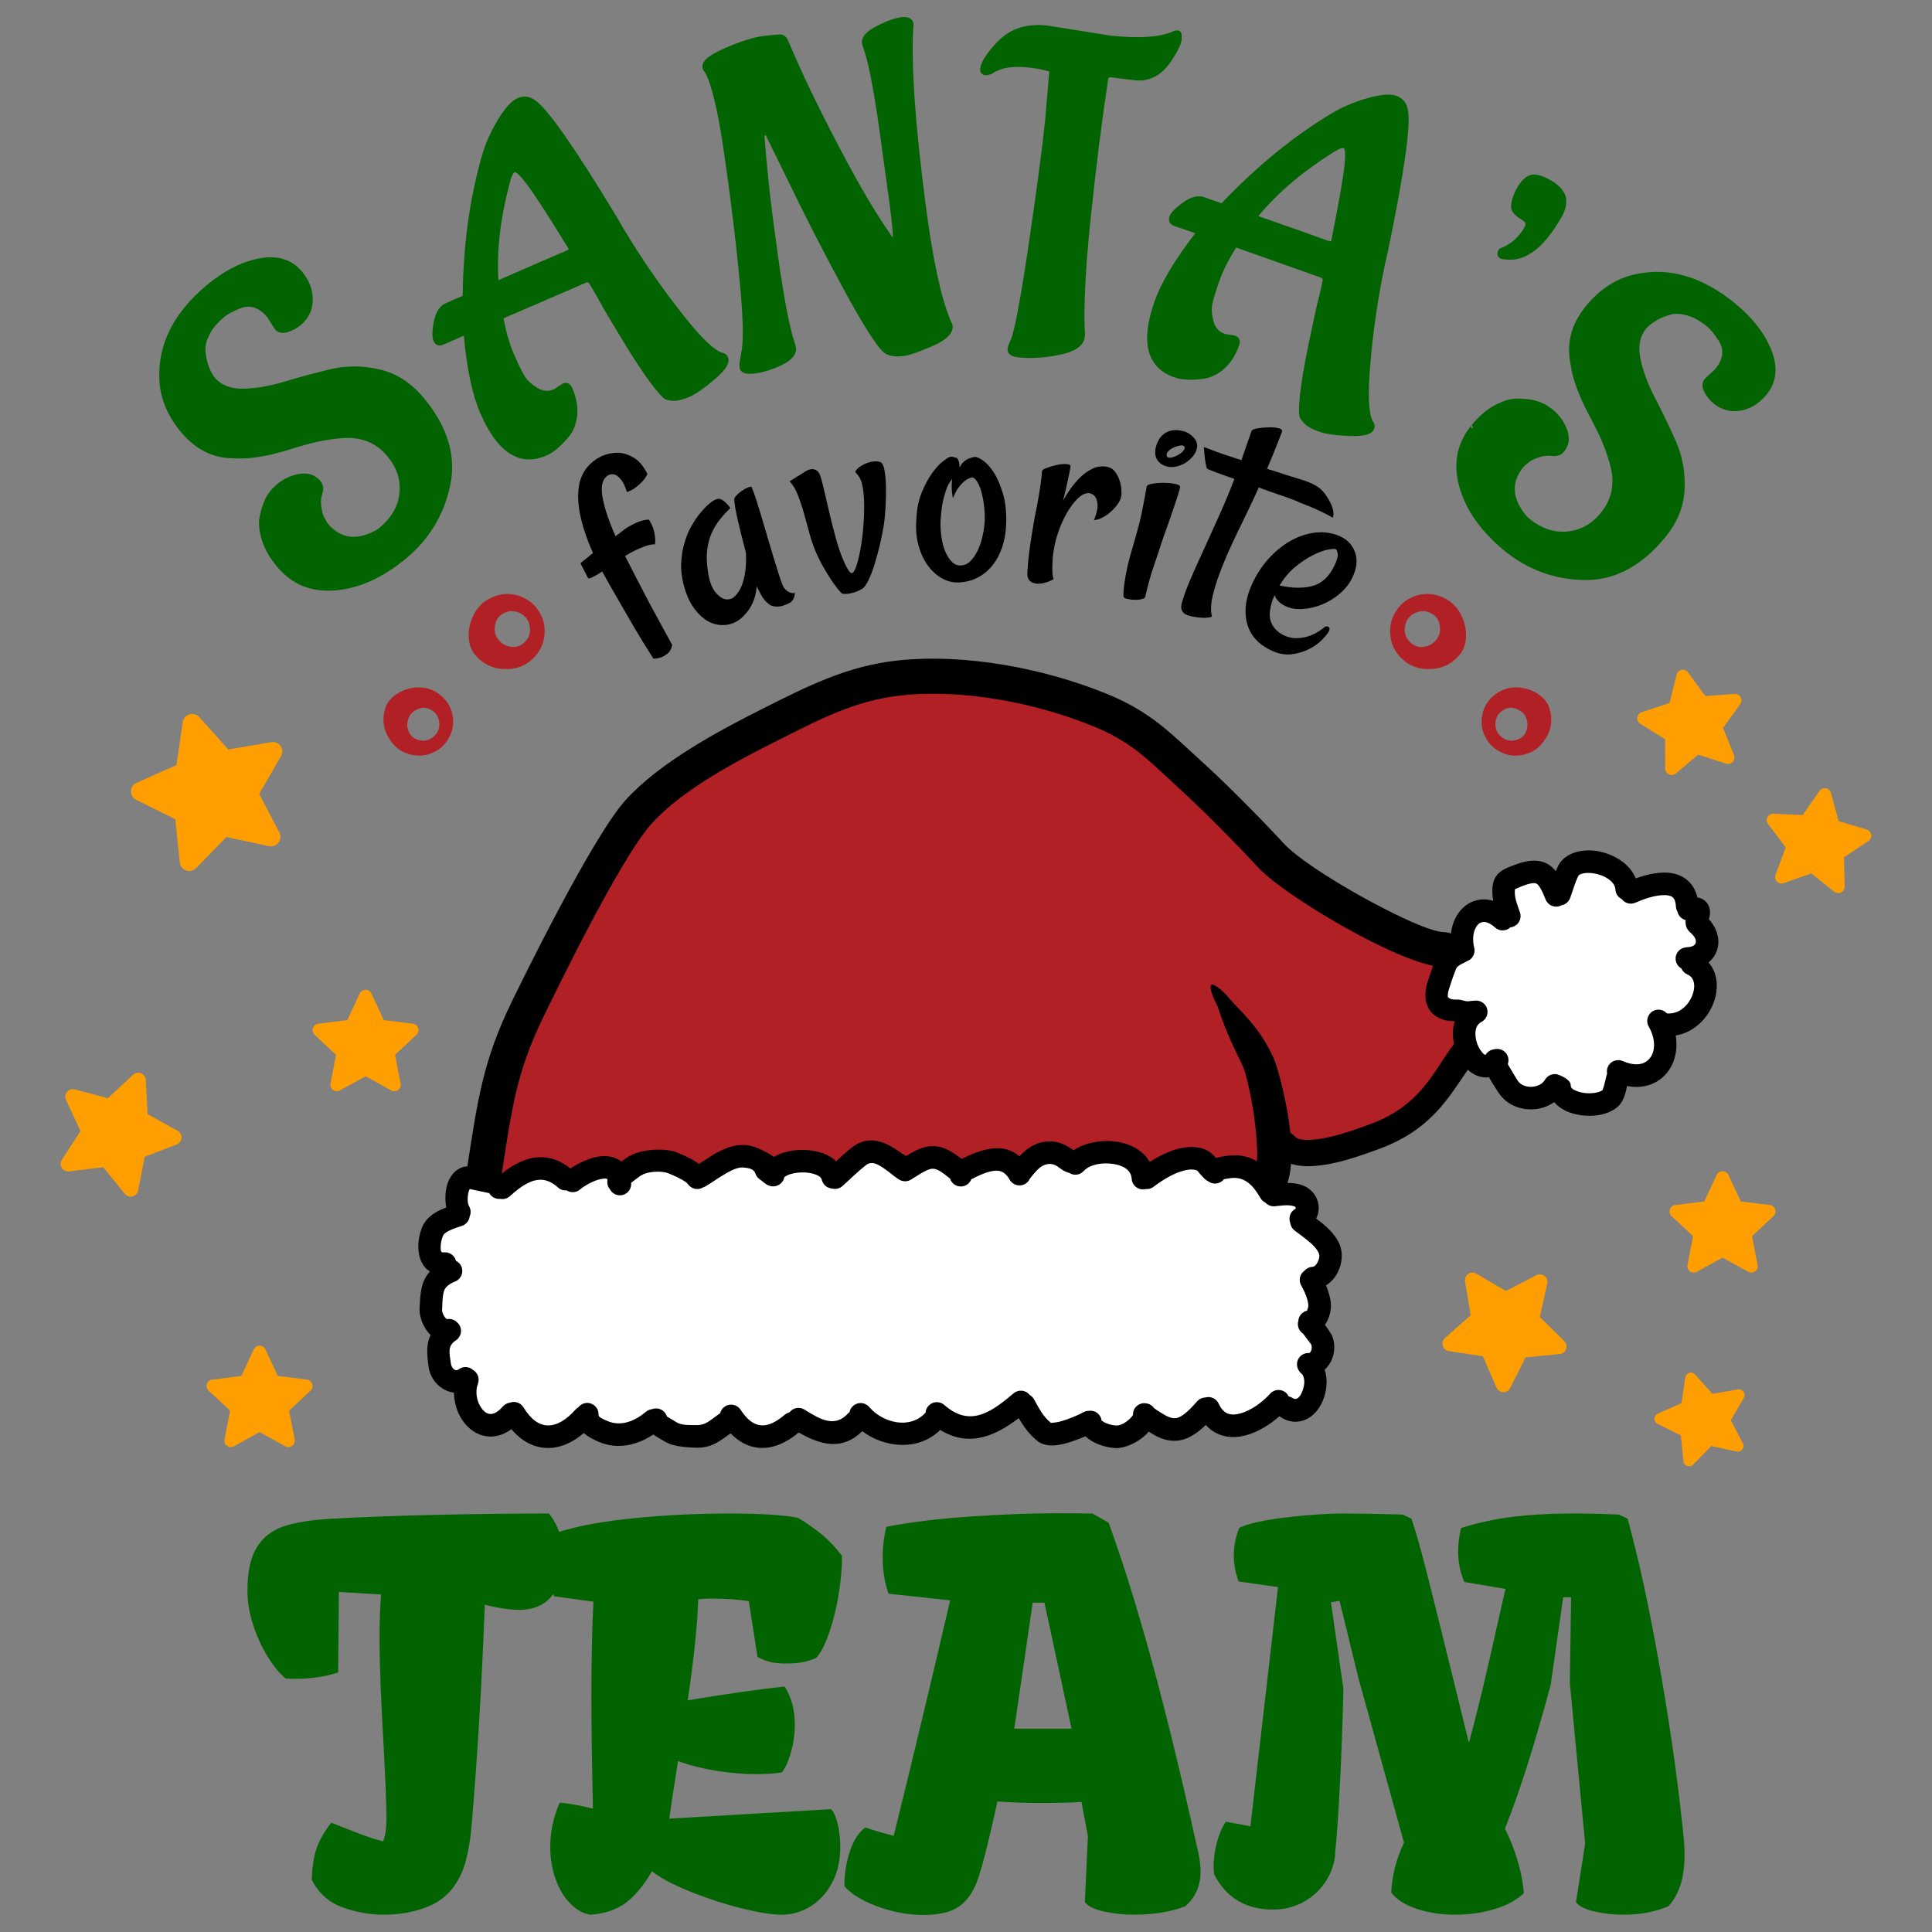 <?xml version="1.0" encoding="UTF-8" standalone="no"?><!DOCTYPE svg PUBLIC "-//W3C//DTD SVG 1.1//EN" "http://www.w3.org/Graphics/SVG/1.1/DTD/svg11.dtd"><svg width="100%" height="100%" viewBox="0 0 1000 1000" version="1.1" xmlns="http://www.w3.org/2000/svg" xmlns:xlink="http://www.w3.org/1999/xlink" xml:space="preserve" xmlns:serif="http://www.serif.com/" style="fill-rule:evenodd;clip-rule:evenodd;stroke-linejoin:round;stroke-miterlimit:2;"><rect x="0" y="0" width="1000" height="1000" fill="#808080" stroke="none"/><g><g><path d="M143.416,293.33c7.702,9.273 17.819,13.363 30.364,12.242c12.311,-1.099 24.456,-6.588 36.41,-16.514c11.952,-9.926 19.558,-22.495 22.814,-37.708c3.275,-15.286 -1.257,-30.446 -13.713,-45.444c-6.424,-7.738 -14.027,-12.621 -22.791,-14.68c-8.699,-2.043 -17.217,-2.07 -25.558,-0.087c-8.165,1.942 -16.156,4.094 -23.973,6.453c-7.662,2.312 -14.813,3.517 -21.458,3.602c-6.276,0.082 -11.177,-1.931 -14.672,-6.109c-2.655,-3.904 -4.145,-8.478 -4.493,-13.721c-0.001,-0.003 -0.001,-0.006 -0.001,-0.009c-0.178,-2.445 0.537,-5.182 2.085,-8.226c1.597,-3.143 4.099,-6.118 7.487,-8.938l0.221,-0.182c1.706,-1.418 4.584,-2.918 8.614,-4.539c5.005,-1.799 9.515,-0.164 13.599,4.717c0.006,0.007 3.837,6.056 3.837,6.056c0.031,0.049 0.066,0.096 0.102,0.14c1.515,1.823 3.724,2.406 6.686,1.488c2.49,-0.773 4.694,-1.957 6.612,-3.55c4.126,-3.427 6.222,-7.786 6.295,-13.075c0.072,-5.187 -1.761,-10.065 -5.542,-14.617c-5.247,-6.319 -12.571,-8.662 -22.006,-6.912c-9.082,1.685 -18.134,6.247 -27.134,13.722c-17.019,14.133 -25.238,30.169 -24.763,48.053c0.209,9.971 3.93,19.342 11.203,28.101c7.334,8.83 16.131,13.353 26.364,13.621c4.686,0.21 8.676,0.07 11.97,-0.41c3.267,-0.475 6.266,-1.031 8.991,-1.668c2.71,-0.632 7.729,-2.071 15.06,-4.317c7.187,-2.204 14.431,-3.564 21.731,-4.079c9.469,-0.586 17.08,2.563 22.821,9.475c4.788,5.765 6.854,12.08 6.165,18.955c-0.692,6.897 -4.184,12.918 -10.421,18.097c-1.341,1.115 -3.466,2.191 -6.351,3.265c-8.01,2.922 -14.812,1.029 -20.411,-5.655c-0.004,-0.004 -1.216,-2.156 -1.216,-2.156c-0.019,-0.034 -0.041,-0.068 -0.063,-0.101c-0.882,-1.283 -1.497,-3.231 -1.907,-5.822c-0.413,-2.601 -0.289,-4.926 0.404,-6.973c0.934,-2.764 0.583,-5.018 -0.883,-6.783c-2.681,-3.228 -6.308,-4.503 -10.91,-3.75c-4.303,0.705 -8.217,2.515 -11.739,5.44c-0.029,0.024 -0.057,0.049 -0.083,0.075l-1.991,1.954c-3.167,3.057 -5.464,7.963 -6.787,14.767c-0.654,3.301 -0.297,7.288 1.128,11.948c1.395,4.56 3.974,9.122 7.755,13.675l1.034,0.486l-1.029,-0.481l0.143,0.174Z" style="fill:#026400;fill-rule:nonzero;"/><path d="M286.787,201.498c-2.937,1.249 -5.798,1.02 -8.584,-0.678c-3.011,-1.836 -5.204,-3.822 -6.55,-5.992c-1.417,-2.289 -3.282,-6.086 -5.603,-11.388c-2.217,-5.063 -4.026,-11.288 -5.44,-18.674l43.111,-18.627l0.986,0.207c2.009,3.128 4.655,7.722 7.946,13.78c0.009,0.016 0.018,0.033 0.028,0.048l5.644,9.424c11.771,19.885 20.193,32.032 25.206,36.479c0.01,0.01 0.021,0.019 0.031,0.027c0.959,0.8 2.64,1.318 5.094,1.36c2.184,0.038 4.99,-0.659 8.402,-2.153c3.268,-1.43 7.588,-4.426 12.935,-9.017c3.31,-2.842 5.424,-5.261 6.393,-7.207c0.832,-1.671 0.893,-3.094 0.386,-4.252c-0.54,-1.234 -1.566,-2.047 -3.148,-2.341c-1.756,-0.49 -4,-2.053 -6.778,-4.599c-4.492,-4.115 -10.212,-10.747 -17.175,-19.891c-11.673,-15.328 -21.878,-30.666 -30.617,-46.017c-0.006,-0.009 -0.012,-0.02 -0.018,-0.029c-21.545,-35.623 -35.553,-55.574 -41.889,-59.95c-2.929,-2.221 -6.055,-2.605 -9.353,-1.161c-2.992,1.309 -6.441,5.038 -10.199,11.318c-3.62,6.051 -6.283,12.029 -7.994,17.931c-6.426,22.105 -9.806,46.442 -10.13,73.011l-8.764,3.837c-3.021,1.323 -5.151,4.446 -6.148,9.524c-0.966,4.918 -0.964,8.227 -0.222,9.921c0.515,1.175 1.248,1.879 2.093,2.209c0.846,0.331 1.862,0.31 3.036,-0.203l10.604,-4.642c1.56,17.356 4.457,30.83 8.66,40.431c4.444,10.151 9.498,16.977 15.063,20.546c5.779,3.705 12.154,4.065 19.13,1.011c3.546,-1.552 7.301,-4.657 11.225,-9.367c2.513,-2.907 4.055,-6.632 4.583,-11.191c0.52,-4.479 -0.339,-9.325 -2.616,-14.529c-0.507,-1.156 -1.203,-1.86 -1.981,-2.207c-0.832,-0.372 -1.814,-0.384 -2.937,0.109c-0.074,0.032 -0.144,0.071 -0.212,0.116l-4.197,2.825l-0.001,0.001Zm-20.313,-112.457c0.05,0.012 0.167,0.041 0.245,0.075c0.249,0.107 0.522,0.28 0.824,0.508c1.447,1.091 3.354,3.284 5.752,6.548c4.137,5.629 11.156,16.522 21.063,32.672c-0.005,0.085 -0.014,0.165 -0.031,0.244c-0.121,0.079 -0.335,0.214 -0.547,0.327c-0.747,0.403 -1.885,0.913 -3.411,1.538c-2.86,1.169 -13.665,5.857 -32.415,14.063c-0.89,-15.524 1.075,-32.295 5.885,-50.314c0.004,-0.013 0.007,-0.026 0.01,-0.039c0.411,-1.746 0.874,-3.131 1.408,-4.148c0.381,-0.726 0.754,-1.245 1.217,-1.474Z" style="fill:#026400;fill-rule:nonzero;"/><path d="M462.145,122.971l-0.036,-0.023c-7.725,-10.642 -16.972,-26.236 -27.747,-46.78c-10.838,-20.66 -19.517,-38.73 -26.035,-54.209c-0.62,-1.936 -1.615,-3.142 -2.838,-3.724c-0.841,-0.401 -1.812,-0.527 -2.92,-0.331c-0.994,-0.013 -3.673,0.249 -8.027,0.813c-4.609,0.598 -10.905,2.59 -18.881,6.007c-4.898,2.098 -8.25,4.054 -10.09,5.814c-1.579,1.509 -2.149,2.987 -1.977,4.304c0.136,1.052 0.558,1.863 1.221,2.458c2.506,4.338 4.94,12.999 7.377,25.965c1.53,8.203 3.471,21.371 5.823,39.504c2.352,18.144 4.14,34.34 5.365,48.582c1.212,14.109 1.421,23.916 0.593,29.422c-0.331,2.203 -0.636,4.016 -0.914,5.44c-0.315,1.614 -0.39,2.938 -0.256,3.97c0.186,1.436 1.053,2.472 2.732,2.985c1.207,0.368 2.947,0.44 5.226,0.144c4.182,-0.542 8.772,-1.971 13.765,-4.304c5.586,-2.609 7.908,-5.803 7.473,-9.158c-0.067,-0.515 -0.296,-1.362 -0.709,-2.531c-0.361,-1.022 -0.841,-2.676 -1.444,-4.964c-0.609,-2.319 -1.323,-5.437 -2.14,-9.355c-0.821,-3.933 -1.841,-9.703 -3.06,-17.311c-1.223,-7.626 -2.757,-18.559 -4.604,-32.8c-1.828,-14.099 -3.281,-28.247 -4.359,-42.444c0.136,-0.227 0.27,-0.421 0.405,-0.581c0.03,-0.036 0.067,-0.073 0.105,-0.109c0.03,0.041 0.058,0.085 0.084,0.128c0.008,0.012 12.064,24.59 12.064,24.59c7.907,16.451 16.947,34.119 27.119,53.005c10.265,19.059 17.412,30.515 21.381,34.409c2.193,2.151 5.826,3.036 10.959,2.37c2.986,-0.387 7.962,-2.087 14.914,-5.145c4.334,-1.907 7.263,-3.9 8.836,-5.897c1.243,-1.576 1.715,-3.189 1.506,-4.812c-0.023,-0.171 -0.472,-1.339 -1.44,-3.466c-4.775,-11.775 -8.955,-31.609 -12.57,-59.486c-5.313,-40.969 -7.44,-71.084 -6.362,-90.345c0.118,-1.728 0.144,-2.676 0.123,-2.844c-0.321,-2.473 -2.344,-3.858 -6.463,-3.324c-3.175,0.412 -7.344,1.899 -12.494,4.503c-2.67,1.351 -4.615,2.731 -5.859,4.106c-1.473,1.627 -2.036,3.294 -1.821,4.949c0.09,0.693 0.37,1.625 0.868,2.787c2.972,8.621 6.192,26.413 9.687,53.366l3.78,27.341c1.017,7.849 1.568,13.246 1.642,16.19c0.007,0.275 0.005,0.545 -0.002,0.791Z" style="fill:#026400;fill-rule:nonzero;"/><path d="M541.857,13.171c-0.025,-0.005 -0.05,-0.007 -0.074,-0.01c-9.49,-0.98 -17.257,1.181 -23.324,6.407c-0.001,0.001 -0.004,0.003 -0.006,0.005c-2.457,2.142 -4.847,4.768 -7.165,7.884c-2.452,3.293 -3.721,5.972 -3.928,7.977c-0.129,1.251 0.204,2.127 0.761,2.69c0.417,0.421 0.988,0.707 1.747,0.786c1.244,0.129 2.595,-0.182 4.035,-1.001c0.032,-0.018 0.063,-0.038 0.094,-0.058c4.138,-2.828 10.174,-3.759 18.08,-2.941c4.058,0.419 7.635,1.089 10.729,2.016c0.009,0.004 0.02,0.006 0.029,0.008c0.099,0.028 0.197,0.016 0.23,0.086c0.031,0.065 0.017,0.145 0.006,0.238c-0,0.008 -0.001,0.016 -0.001,0.025l-2.135,25.177c-1.54,14.902 -4.477,36.953 -8.813,66.155c-3.03,20.404 -5.494,34.45 -7.4,42.138c-0.767,3.093 -1.404,5.102 -1.977,6.003c-0.047,0.074 -0.087,0.154 -0.119,0.237c-0.704,1.82 -1.057,2.993 -1.109,3.505c-0.235,2.28 1.402,4.06 5.55,4.487c6.584,0.681 13.721,0.235 21.411,-1.347c3.985,-0.821 7.019,-1.967 9.118,-3.393c2.365,-1.608 3.619,-3.589 3.856,-5.88l0.12,-1.153c0.007,-0.073 0.008,-0.145 0.005,-0.217c-0.784,-13.399 0.178,-33.158 2.876,-59.28c2.701,-26.148 5.751,-50.441 9.152,-72.88c0.208,-0.56 0.528,-0.876 1.057,-0.828c0.008,0.001 12.653,1.54 12.653,1.54c0.008,0.001 0.016,0.002 0.025,0.003c7.725,0.797 14.091,-2.558 19.034,-10.183c3.296,-4.911 4.998,-8.534 5.232,-10.808c0.199,-1.931 -0.015,-3.197 -0.389,-3.821c-0.373,-0.623 -0.896,-0.927 -1.514,-0.991c-0.888,-0.091 -1.974,0.139 -3.234,0.795c-6.675,2.787 -17.22,3.384 -31.625,1.899l-32.987,-5.27Z" style="fill:#026400;fill-rule:nonzero;"/><path d="M634.004,172.867c-3.002,-1.082 -4.942,-3.197 -5.828,-6.337c-0.957,-3.394 -1.214,-6.343 -0.721,-8.848c0.518,-2.642 1.737,-6.693 3.643,-12.158c1.821,-5.217 4.732,-11.011 8.723,-17.384l44.265,15.689l0.581,0.822c-0.657,3.659 -1.843,8.827 -3.555,15.504c-0.004,0.018 -0.009,0.037 -0.013,0.055l-2.278,10.746c-4.907,22.58 -7.002,37.211 -6.355,43.883c0.001,0.014 0.002,0.028 0.005,0.041c0.158,1.237 1.037,2.761 2.806,4.462c1.576,1.514 4.105,2.914 7.621,4.141c3.369,1.176 8.572,1.92 15.615,2.195c4.36,0.17 7.554,-0.163 9.589,-0.931c1.747,-0.657 2.761,-1.659 3.177,-2.851c0.445,-1.273 0.246,-2.567 -0.715,-3.859c-0.953,-1.554 -1.533,-4.226 -1.836,-7.982c-0.491,-6.071 -0.168,-14.824 0.952,-26.263c1.878,-19.174 4.838,-37.358 8.881,-54.552c0.003,-0.012 0.006,-0.024 0.008,-0.036c8.455,-40.762 11.768,-64.914 10.103,-72.432c-0.635,-3.62 -2.663,-6.029 -6.063,-7.216c-3.084,-1.076 -8.148,-0.691 -15.176,1.354c-6.769,1.969 -12.788,4.537 -18.059,7.698c-19.752,11.823 -38.79,27.357 -57.109,46.604c0.001,-0 -9.032,-3.153 -9.032,-3.153c-3.113,-1.087 -6.799,-0.248 -10.986,2.794c-4.055,2.946 -6.304,5.372 -6.914,7.118c-0.423,1.211 -0.364,2.226 0.03,3.043c0.395,0.817 1.153,1.494 2.364,1.918l10.928,3.814c-10.669,13.778 -17.715,25.624 -21.17,35.518c-3.651,10.463 -4.594,18.903 -2.943,25.305c1.712,6.648 6.138,11.251 13.327,13.76c3.656,1.276 8.521,1.556 14.6,0.777c3.82,-0.421 7.484,-2.101 10.975,-5.083c3.428,-2.928 6.097,-7.063 7.969,-12.426c0.416,-1.191 0.385,-2.181 0.051,-2.966c-0.356,-0.839 -1.068,-1.514 -2.226,-1.919c-0.076,-0.026 -0.154,-0.046 -0.233,-0.058l-5,-0.786l-0.001,-0.001Zm61.645,-96.223c0.03,0.043 0.095,0.145 0.129,0.222c0.11,0.247 0.192,0.56 0.258,0.933c0.317,1.784 0.223,4.688 -0.24,8.712c-0.801,6.94 -3.07,19.698 -6.802,38.274c-0.06,0.058 -0.123,0.112 -0.188,0.158c-0.142,-0.025 -0.391,-0.072 -0.624,-0.133c-0.821,-0.214 -2.003,-0.614 -3.546,-1.196c-2.891,-1.088 -13.998,-5.006 -33.321,-11.752c9.912,-11.983 22.765,-22.933 38.552,-32.862c0.01,-0.008 0.022,-0.015 0.033,-0.023c1.49,-0.999 2.771,-1.699 3.854,-2.08c0.774,-0.274 1.401,-0.401 1.895,-0.253Zm-45.24,36.325l0.209,-0.258c-0.003,0.029 -0.006,0.059 -0.011,0.088c-0.013,0.075 -0.032,0.148 -0.057,0.218l-0.141,-0.048Z" style="fill:#026400;fill-rule:nonzero;"/><path d="M808.099,112.664c2.455,-4.29 3.14,-7.986 2.244,-11.052c-0.891,-3.046 -3.472,-5.894 -7.88,-8.417c-4.466,-2.555 -7.929,-3.326 -10.312,-2.615c-2.401,0.717 -4.723,2.839 -6.826,6.513c-2.003,3.499 -3.065,6.725 -3.23,9.665c-0.001,0.015 -0.002,0.031 -0.002,0.047c-0.021,1.037 0.308,2.088 1.042,3.137c0.908,1.298 2.497,2.635 4.808,3.958c0.832,0.476 1.391,0.992 1.569,1.645c0.178,0.655 -0.043,1.384 -0.519,2.216c-2.983,5.213 -7.15,8.822 -12.51,10.817c-0.295,0.11 -0.543,0.32 -0.699,0.592c-0.7,1.223 -0.815,2.25 -0.581,3.033c0.195,0.655 0.621,1.211 1.338,1.621c0.107,0.061 0.225,0.109 0.345,0.138c1.187,0.292 2.455,0.441 3.807,0.444c9.452,0.581 18.701,-6.532 27.406,-21.742Z" style="fill:#026400;fill-rule:nonzero;"/><path d="M762.563,221.124l-0.633,-1.346c3.775,-4.559 7.781,-7.939 12.003,-10.153c4.315,-2.265 8.167,-3.352 11.534,-3.322c6.93,0.041 12.176,1.389 15.766,3.935l2.29,1.595c0.03,0.022 0.061,0.044 0.089,0.068c3.527,2.92 6.03,6.431 7.52,10.529c1.591,4.383 1.01,8.184 -1.667,11.416c-1.462,1.767 -3.612,2.531 -6.502,2.123c-2.139,-0.3 -4.447,0.008 -6.928,0.895c-2.469,0.883 -4.269,1.847 -5.366,2.952c-0.029,0.028 -0.058,0.054 -0.089,0.08c-0,0 -1.89,1.59 -1.894,1.594c-5.531,6.741 -6.132,13.775 -1.777,21.105c1.59,2.637 3.04,4.525 4.384,5.637c6.245,5.17 12.808,7.488 19.714,6.89c6.884,-0.596 12.706,-3.795 17.485,-9.568c5.731,-6.921 7.415,-14.983 5.086,-24.18c-1.858,-7.079 -4.535,-13.946 -8.031,-20.6c-3.565,-6.788 -5.909,-11.455 -7.031,-13.999c-1.131,-2.563 -2.232,-5.405 -3.305,-8.528c-1.081,-3.149 -1.956,-7.044 -2.618,-11.688c-1.632,-10.106 1.185,-19.588 8.504,-28.429c7.261,-8.769 15.782,-14.162 25.541,-16.213c17.487,-3.777 34.768,1.33 51.807,15.438c9.012,7.461 15.171,15.511 18.508,24.124c3.468,8.949 2.521,16.579 -2.717,22.906c-3.773,4.558 -8.228,7.262 -13.339,8.153c-5.211,0.907 -9.884,-0.347 -14.014,-3.767c-1.921,-1.589 -3.492,-3.536 -4.713,-5.84c-1.45,-2.74 -1.287,-5.02 0.225,-6.845c0.037,-0.044 0.076,-0.087 0.118,-0.126c0,-0 5.234,-4.886 5.24,-4.893c4.042,-4.916 4.814,-9.651 2.119,-14.237c-2.339,-3.66 -4.346,-6.21 -6.055,-7.626c0.022,0.018 0.043,0.035 0.065,0.051l-0.239,-0.194l0.853,0.305l-0.858,-0.31c-3.413,-2.825 -6.813,-4.746 -10.212,-5.737c-3.277,-0.956 -6.099,-1.154 -8.47,-0.525c-0.002,-0 -0.004,0.001 -0.008,0.002c-5.087,1.312 -9.306,3.623 -12.651,6.956c-3.459,4.208 -4.53,9.397 -3.287,15.55c1.314,6.514 3.822,13.319 7.512,20.419c3.766,7.246 7.359,14.7 10.78,22.365c3.493,7.828 5.045,16.204 4.647,25.13c-0.401,8.995 -3.793,17.37 -10.205,25.116c-12.434,15.017 -26.493,22.277 -42.121,21.891c-15.552,-0.385 -29.313,-5.531 -41.28,-15.44c-11.968,-9.909 -19.609,-20.827 -22.97,-32.722c-3.424,-12.12 -1.279,-22.82 6.409,-32.105c-0.332,0.401 -0.403,0.958 -0.18,1.43c0.088,0.189 0.219,0.351 0.376,0.476l0.162,-0.207c0.055,-0.072 0.111,-0.141 0.166,-0.211l0.111,-0.14l-0.632,-1.352l0.141,-0.17l0.636,1.343l0.001,-0.001Zm122.937,-52.21l0.035,0.035l0.131,0.129c-0.25,0.272 -0.607,0.436 -0.991,0.436c-0,-0 0.149,-0.095 0.344,-0.255c0.184,-0.077 0.348,-0.195 0.481,-0.345Z" style="fill:#026400;fill-rule:nonzero;"/></g><g><path d="M311.668,235.969c2.921,-1.17 5.785,-1.713 8.593,-1.626c2.468,0.13 5.035,0.965 7.701,2.502c2.667,1.537 5.061,4.379 7.183,8.523c-0.943,1.779 -2.029,3.265 -3.256,4.459c-1.227,1.194 -2.378,2.171 -3.454,2.932c-1.271,0.853 -2.586,1.489 -3.948,1.906c-0.928,-2.918 -1.917,-5.025 -2.964,-6.323c-1.048,-1.297 -2.029,-2.146 -2.944,-2.546c-1.058,-0.45 -2.148,-0.464 -3.268,-0.044c-3.216,1.554 -4.415,5.108 -3.595,10.664c0.821,5.555 3.11,12.596 6.867,21.121c1.27,-0.854 2.372,-1.687 3.302,-2.497c0.931,-0.811 2.056,-1.595 3.374,-2.351c1.22,-0.71 2.415,-1.347 3.584,-1.913c1.073,-0.517 2.217,-0.949 3.432,-1.296c1.215,-0.347 2.429,-0.512 3.639,-0.495c0.995,1.563 1.725,3.074 2.189,4.533c0.465,1.458 0.761,2.819 0.89,4.079c0.174,1.358 0.18,2.739 0.015,4.141c-1.452,-0.02 -3.079,0.284 -4.879,0.914c-1.799,0.629 -3.48,1.32 -5.039,2.073c-1.852,0.896 -3.707,1.912 -5.562,3.048c2.264,4.437 4.398,8.607 6.402,12.507c2.005,3.902 3.987,7.693 5.947,11.376c1.96,3.683 3.943,7.354 5.952,11.013c2.008,3.659 4.051,7.391 6.13,11.196c-0.413,1.882 -1.146,3.289 -2.2,4.219c-1.054,0.93 -2.141,1.605 -3.26,2.026c-1.315,0.515 -2.747,0.785 -4.297,0.813c-3.888,-6.058 -7.428,-11.832 -10.622,-17.323c-3.195,-5.49 -5.974,-10.311 -8.338,-14.459c-2.792,-4.783 -5.297,-9.223 -7.518,-13.321c-1.563,0.995 -2.894,1.789 -3.99,2.378c-1.098,0.591 -1.963,0.979 -2.595,1.163c-0.39,0.19 -0.727,-0.009 -1.008,-0.594l-3.468,-6.802c-0.188,-0.391 -0.087,-0.68 0.304,-0.868c0.587,-0.524 1.383,-1.179 2.387,-1.964c1.003,-0.785 2.19,-1.75 3.562,-2.893c-5.592,-12.57 -8.122,-23.161 -7.593,-31.773c0.528,-8.611 4.643,-14.778 12.345,-18.498Z" style="fill-rule:nonzero;"/><path d="M405.695,304.092c0.453,0.644 0.991,1.203 1.613,1.674c0.484,0.405 1.088,0.74 1.81,1.004c0.723,0.266 1.51,0.307 2.364,0.125c-0.218,1.68 -0.597,2.901 -1.135,3.661c-0.303,0.449 -0.589,0.778 -0.861,0.986c-0.814,0.627 -2.142,1.26 -3.982,1.899c-1.841,0.639 -3.826,0.698 -5.956,0.177c-0.791,-0.298 -1.62,-0.869 -2.487,-1.714c-0.794,-0.641 -1.629,-1.64 -2.502,-3c-0.872,-1.358 -1.82,-3.178 -2.842,-5.459c-0.366,3.566 -1.133,6.553 -2.302,8.965c-1.167,2.411 -2.479,4.328 -3.933,5.751c-1.553,1.799 -3.316,3.156 -5.291,4.072c-2.485,1.093 -5.066,1.501 -7.739,1.227c-2.674,-0.275 -5.186,-1.237 -7.535,-2.885c-2.348,-1.648 -4.483,-3.915 -6.403,-6.802c-1.918,-2.885 -3.417,-6.376 -4.496,-10.472c-1.15,-4.3 -1.628,-8.316 -1.435,-12.051c0.193,-3.735 0.766,-7.2 1.718,-10.396c0.953,-3.197 2.142,-6.045 3.566,-8.544c1.423,-2.501 2.877,-4.668 4.361,-6.501c1.483,-1.833 2.818,-3.271 4.003,-4.313c1.186,-1.042 1.965,-1.685 2.338,-1.93c1.019,-0.697 1.955,-1.137 2.809,-1.319c0.853,-0.181 1.73,0.03 2.627,0.635c0.31,0.237 0.69,0.505 1.139,0.807c0.347,0.339 0.79,0.787 1.328,1.345c0.537,0.558 1.05,1.211 1.539,1.958c-2.064,1.977 -3.93,4.029 -5.599,6.156c-1.667,2.127 -3.059,4.473 -4.174,7.037c-1.115,2.565 -1.858,5.459 -2.228,8.682c-0.37,3.224 -0.22,6.954 0.449,11.191c0.717,5.366 2.402,9.308 5.052,11.825c2.652,2.519 5.269,3.043 7.852,1.572c1.459,-1.08 2.707,-2.602 3.745,-4.566c0.902,-1.69 1.669,-4.019 2.299,-6.989c0.631,-2.97 0.865,-6.832 0.702,-11.59c-1.62,-6.314 -2.863,-11.297 -3.731,-14.95c-0.867,-3.653 -1.467,-6.452 -1.8,-8.4c-0.336,-2.29 -0.527,-3.828 -0.571,-4.615c0.13,-0.618 0.574,-1.318 1.335,-2.097c0.76,-0.78 1.649,-1.519 2.668,-2.217c1.018,-0.697 1.98,-1.231 2.882,-1.602c0.902,-0.37 1.525,-0.559 1.867,-0.562c0.241,0.031 0.778,1.248 1.613,3.652c0.835,2.402 1.806,5.447 2.913,9.131c1.107,3.683 2.296,7.683 3.566,11.998c1.27,4.315 2.485,8.392 3.646,12.229c1.16,3.838 2.204,7.171 3.129,10.002c0.926,2.83 1.615,4.568 2.069,5.213Z" style="fill-rule:nonzero;"/><path d="M440.952,296.612c0.961,-0.166 1.946,-2.094 2.958,-5.784c1.013,-3.689 1.825,-8.06 2.437,-13.109c0.614,-5.049 0.932,-10.212 0.956,-15.49c0.025,-5.277 -0.48,-9.64 -1.513,-13.088c-0.416,-1.137 -0.875,-2.046 -1.378,-2.728c-0.502,-0.683 -1.092,-1.405 -1.773,-2.166c0.492,-0.964 1.178,-1.769 2.055,-2.414c0.878,-0.646 1.724,-1.149 2.541,-1.51c1.013,-0.504 2.043,-0.901 3.091,-1.191c2.542,-0.549 4.483,-0.443 5.822,0.314c0.751,0.53 1.328,1.969 1.733,4.315c0.405,2.347 0.638,5.137 0.7,8.366c0.062,3.231 -0.007,6.649 -0.21,10.254c-0.202,3.605 -0.536,6.932 -0.999,9.977c-0.482,2.941 -1.137,6.157 -1.964,9.65c-0.825,3.493 -1.732,6.835 -2.721,10.027c-0.987,3.191 -2.05,5.956 -3.184,8.294c-1.136,2.337 -2.199,3.811 -3.192,4.422c-2.094,1.24 -4.235,2.049 -6.422,2.426c-2.187,0.376 -3.594,0.344 -4.219,-0.098c-0.25,-0.176 -0.858,-0.84 -1.826,-1.991c-0.967,-1.152 -2.079,-2.663 -3.336,-4.534c-1.256,-1.871 -2.626,-4.08 -4.107,-6.626c-1.483,-2.545 -2.865,-5.301 -4.145,-8.266c-1.28,-2.966 -2.393,-6.234 -3.338,-9.807c-0.945,-3.572 -1.903,-7.06 -2.875,-10.463c-0.971,-3.403 -2.033,-6.543 -3.189,-9.421c-1.154,-2.876 -2.537,-5.165 -4.149,-6.864l6.998,-4.338c0.585,-0.431 1.281,-0.852 2.089,-1.267c0.808,-0.413 1.647,-0.64 2.519,-0.681c0.871,-0.04 1.714,0.226 2.527,0.801c0.813,0.574 1.474,1.695 1.981,3.366c0.544,1.884 1.127,4.146 1.746,6.785c0.62,2.64 1.258,5.386 1.915,8.24c0.656,2.852 1.334,5.674 2.035,8.465c0.702,2.791 1.352,5.288 1.951,7.492c0.618,2.31 1.315,4.606 2.093,6.889c0.778,2.283 1.565,4.29 2.357,6.022c0.792,1.731 1.53,3.141 2.213,4.232c0.682,1.091 1.289,1.59 1.823,1.499Z" style="fill-rule:nonzero;"/><path d="M520.777,271.335c-0.147,4.225 -0.812,8.134 -1.997,11.728c-1.186,3.593 -2.839,6.733 -4.96,9.421c-2.121,2.689 -4.657,4.815 -7.609,6.38c-2.952,1.565 -6.213,2.432 -9.783,2.599c-3.138,0.161 -6.1,-0.548 -8.887,-2.125c-2.787,-1.579 -5.234,-3.812 -7.339,-6.7c-2.106,-2.888 -3.707,-6.354 -4.803,-10.396c-1.095,-4.042 -1.467,-8.449 -1.113,-13.219c0.233,-5.527 1.183,-10.279 2.849,-14.26c1.666,-3.98 3.452,-7.285 5.357,-9.914c1.905,-2.632 3.686,-4.583 5.344,-5.856c1.656,-1.273 2.7,-2.021 3.13,-2.244c0.751,-0.337 1.454,-0.431 2.106,-0.279c0.653,0.151 1.359,0.329 2.121,0.532c0.218,0.106 0.439,0.372 0.662,0.802c0.446,0.751 0.74,2.153 0.882,4.209c0.522,-1.2 1.209,-2.186 2.063,-2.958c0.854,-0.773 1.71,-1.329 2.57,-1.668c1.076,-0.451 2.154,-0.74 3.234,-0.865c0.757,-0.121 2.093,0.452 4.009,1.719c1.916,1.268 3.79,3.294 5.623,6.078c1.833,2.785 3.436,6.413 4.81,10.884c1.374,4.471 1.952,9.848 1.731,16.132Zm-11.074,-1.764c0.064,-2.601 -0.06,-5.225 -0.375,-7.872c-0.315,-2.648 -0.789,-5.075 -1.421,-7.285c-0.632,-2.21 -1.393,-3.983 -2.281,-5.322c-0.888,-1.339 -1.765,-2.001 -2.632,-1.987c-0.97,0.234 -2.045,0.738 -3.223,1.516c-0.963,0.666 -2.029,1.712 -3.196,3.139c-1.168,1.427 -2.27,3.448 -3.31,6.064c-0.114,-0.322 -0.232,-0.916 -0.354,-1.78c-0.121,-0.756 -0.219,-1.756 -0.294,-3c-0.074,-1.243 -0.022,-2.95 0.159,-5.119c-1.485,1.866 -2.613,4.05 -3.383,6.554c-0.771,2.503 -1.353,4.894 -1.749,7.175c-0.387,2.714 -0.668,5.425 -0.838,8.135c-0.061,2.925 0.123,5.791 0.548,8.599c0.426,2.809 1.117,5.287 2.073,7.437c0.956,2.15 2.095,3.863 3.415,5.141c1.321,1.277 2.9,1.846 4.739,1.707c1.838,-0.138 3.45,-0.923 4.834,-2.354c1.383,-1.43 2.598,-3.237 3.645,-5.421c1.046,-2.182 1.872,-4.632 2.476,-7.35c0.605,-2.717 0.993,-5.376 1.167,-7.977Z" style="fill-rule:nonzero;"/><path d="M580.434,256.378c-0.204,1.502 -0.815,2.976 -1.831,4.422c-1.016,1.446 -2.209,2.786 -3.579,4.02c-1.369,1.234 -2.848,2.262 -4.435,3.084c-1.587,0.823 -3.038,1.252 -4.355,1.291c1.311,-3.207 1.929,-5.746 1.855,-7.613c-0.073,-1.868 -0.427,-3.282 -1.061,-4.242c-0.727,-1.082 -1.727,-1.764 -2.999,-2.047c-1.931,-0.263 -3.931,0.585 -6.001,2.543c-2.069,1.959 -3.964,4.432 -5.681,7.421c-1.718,2.99 -3.197,6.231 -4.438,9.722c-1.239,3.492 -2.057,6.685 -2.451,9.582c-0.385,2.023 -0.6,4.015 -0.649,5.976c-0.111,1.624 -0.15,3.312 -0.116,5.065c0.035,1.752 0.255,3.148 0.66,4.187c-0.717,0.449 -1.85,0.949 -3.401,1.504c-1.55,0.554 -3.118,0.832 -4.702,0.834c-1.585,0.004 -2.943,-0.454 -4.075,-1.373c-1.131,-0.919 -1.583,-2.619 -1.355,-5.101c0.107,-2.39 0.334,-5.063 0.683,-8.021c0.348,-2.956 0.749,-5.907 1.204,-8.85c0.456,-2.942 0.933,-5.855 1.435,-8.736c0.501,-2.882 1.028,-5.542 1.577,-7.98c0.858,-4.692 1.461,-8.325 1.812,-10.899c0.35,-2.574 0.632,-5.049 0.847,-7.424c0.058,-0.429 0.865,-0.948 2.424,-1.555c1.557,-0.608 3.264,-1.112 5.122,-1.515c1.858,-0.404 3.545,-0.556 5.061,-0.459c1.517,0.097 2.224,0.521 2.122,1.273c-0.161,1.179 -0.612,3.494 -1.355,6.945c-0.742,3.449 -1.584,7.023 -2.524,10.718c1.028,-1.936 2.32,-4 3.874,-6.191c1.555,-2.192 3.277,-4.198 5.163,-6.018c1.886,-1.819 3.94,-3.26 6.161,-4.323c2.22,-1.065 4.565,-1.428 7.032,-1.092c1.931,0.263 3.432,1.068 4.506,2.415c1.073,1.348 1.883,2.825 2.429,4.428c0.547,1.604 0.879,3.179 0.996,4.725c0.118,1.546 0.133,2.64 0.045,3.284Z" style="fill-rule:nonzero;"/><path d="M593.553,251.759c0.156,-0.631 1.166,-1.106 3.03,-1.424c1.863,-0.32 3.878,-0.462 6.045,-0.428c2.166,0.034 4.123,0.241 5.87,0.617c1.746,0.377 2.516,0.985 2.308,1.826c-0.39,1.576 -1.048,3.783 -1.974,6.622c-0.926,2.838 -1.943,5.821 -3.052,8.947c-1.109,3.127 -2.218,6.255 -3.327,9.382c-1.108,3.127 -1.988,5.782 -2.641,7.962c-0.781,2.261 -1.616,4.731 -2.503,7.411c-0.783,2.26 -1.578,4.796 -2.386,7.607c-0.808,2.811 -1.523,5.702 -2.146,8.671c-0.13,0.525 -0.786,0.92 -1.967,1.185c-1.181,0.265 -2.434,0.374 -3.76,0.324c-1.327,-0.049 -2.568,-0.218 -3.724,-0.504c-1.156,-0.285 -1.734,-0.653 -1.735,-1.099c-0.107,-0.472 -0.134,-1.26 -0.084,-2.362c0.049,-1.104 0.211,-2.653 0.482,-4.649c0.271,-1.997 0.737,-4.558 1.399,-7.684c0.663,-3.126 1.646,-6.87 2.949,-11.232c2.58,-8.619 4.304,-15.358 5.173,-20.217c0.868,-4.86 1.549,-8.512 2.043,-10.955Zm18.802,-28.638c2.101,0.521 3.942,1.646 5.521,3.375c1.58,1.73 2.109,3.646 1.589,5.747c-0.39,1.576 -1.161,3.002 -2.315,4.279c-1.152,1.276 -2.448,2.349 -3.891,3.218c-1.442,0.87 -2.984,1.465 -4.624,1.783c-1.641,0.319 -3.092,0.323 -4.353,0.01c-1.681,-0.416 -2.975,-1.043 -3.884,-1.882c-0.907,-0.838 -1.552,-1.723 -1.936,-2.653c-0.382,-0.932 -0.562,-1.896 -0.537,-2.894c0.023,-0.999 0.139,-1.917 0.348,-2.758c0.259,-1.052 0.71,-2.194 1.351,-3.431c0.641,-1.235 1.518,-2.3 2.631,-3.196c1.114,-0.895 2.497,-1.528 4.152,-1.899c1.653,-0.372 3.636,-0.271 5.948,0.301Zm-7.571,13.685c0.63,0.156 1.399,0.095 2.304,-0.182c0.905,-0.279 1.777,-0.648 2.617,-1.11c0.839,-0.461 1.586,-1.001 2.241,-1.62c0.655,-0.618 1.048,-1.19 1.177,-1.716c0.209,-0.84 -0.108,-1.365 -0.948,-1.573c-0.526,-0.129 -1.234,-0.082 -2.127,0.143c-0.892,0.225 -1.777,0.535 -2.656,0.932c-0.879,0.395 -1.64,0.876 -2.282,1.442c-0.642,0.566 -1.041,1.164 -1.197,1.795c-0.261,1.051 0.031,1.68 0.871,1.889Z" style="fill-rule:nonzero;"/><path d="M689.85,267.968c-1.037,-0.622 -2.456,-1.388 -4.253,-2.298c-1.798,-0.909 -3.64,-1.777 -5.527,-2.604c-2.19,-0.941 -4.553,-1.889 -7.084,-2.844c-2.457,-1.157 -5.613,-2.376 -9.47,-3.656c-3.855,-1.281 -7.861,-2.703 -12.014,-4.269c-1.094,2.597 -2.284,5.213 -3.568,7.854c-1.285,2.64 -2.524,5.239 -3.72,7.795c-2.339,4.673 -4.641,9.474 -6.905,14.406c-2.264,4.931 -4.256,9.677 -5.974,14.236c-1.718,4.559 -2.996,8.792 -3.833,12.7c-0.836,3.908 -0.896,7.211 -0.179,9.911c-1.559,0.454 -3.133,0.641 -4.723,0.563c-1.591,-0.08 -2.981,-0.228 -4.172,-0.445c-1.432,-0.193 -2.805,-0.537 -4.123,-1.033c-1.215,-0.459 -2.076,-1.246 -2.58,-2.361c-0.506,-1.117 -0.427,-2.706 0.235,-4.771c1.097,-3.521 2.379,-7 3.849,-10.438c1.469,-3.438 3.056,-7.034 4.76,-10.788c1.705,-3.754 3.539,-7.777 5.505,-12.07c1.964,-4.292 4.092,-9.015 6.382,-14.168c2.366,-5.356 4.523,-10.617 6.471,-15.784c-3.888,-1.35 -7.149,-2.521 -9.784,-3.514c-2.633,-0.993 -4.083,-1.597 -4.349,-1.814c-0.227,-0.316 -0.41,-0.906 -0.548,-1.768c-0.176,-0.76 -0.364,-1.873 -0.564,-3.337c-0.2,-1.463 -0.387,-3.501 -0.56,-6.111c1.924,0.725 4.027,1.518 6.307,2.377c2.279,0.859 4.4,1.601 6.363,2.225c2.267,0.738 4.534,1.477 6.801,2.216c0.509,-1.659 1.108,-3.399 1.795,-5.223c0.433,-1.456 0.985,-3.072 1.653,-4.844c0.668,-1.773 1.238,-3.439 1.71,-4.996c0.228,-0.609 1.24,-1.066 3.033,-1.374c1.794,-0.306 3.685,-0.49 5.675,-0.55c1.989,-0.059 3.757,0.085 5.302,0.437c1.546,0.35 2.146,0.982 1.803,1.894c-0.344,0.912 -1.2,3.105 -2.568,6.582c-1.368,3.475 -3.089,7.657 -5.164,12.546c1.014,0.381 1.793,0.617 2.338,0.707c5.446,1.821 9.863,3.225 13.25,4.213c3.388,0.988 6.107,1.984 8.159,2.988c2.051,1.006 3.734,2.218 5.049,3.64c1.316,1.421 2.643,3.426 3.981,6.013c0.48,0.876 0.84,1.762 1.079,2.662c0.277,0.8 0.45,1.646 0.519,2.539c0.068,0.894 -0.051,1.746 -0.357,2.556Z" style="fill-rule:nonzero;"/><path d="M657.812,336.582c-6.824,-3.296 -10.981,-8.13 -12.473,-14.502c-1.491,-6.371 -0.447,-13.261 3.133,-20.67c2.495,-5.167 5.594,-9.652 9.295,-13.455c3.701,-3.803 7.619,-6.75 11.755,-8.84c4.135,-2.09 8.345,-3.273 12.627,-3.549c4.28,-0.277 8.273,0.48 11.978,2.27c3.607,1.742 6.054,4.518 7.341,8.326c1.286,3.807 0.775,8.099 -1.531,12.876c-1.508,3.12 -3.685,5.885 -6.534,8.297c-2.848,2.411 -5.946,4.281 -9.293,5.611c-3.347,1.328 -6.69,2.087 -10.029,2.278c-3.338,0.192 -6.226,-0.302 -8.663,-1.479c-1.56,-0.754 -2.782,-1.584 -3.666,-2.493c-0.883,-0.908 -1.576,-1.963 -2.077,-3.167c-2.392,5.698 -3.046,10.162 -1.96,13.391c1.085,3.229 3.334,5.669 6.745,7.317c2.34,1.13 4.648,1.644 6.921,1.539c2.275,-0.103 4.352,-0.483 6.231,-1.138c1.881,-0.654 3.528,-1.451 4.944,-2.39c1.415,-0.941 2.435,-1.681 3.056,-2.222c0.576,-0.443 1.228,-0.489 1.96,-0.135c0.731,0.353 0.813,1.114 0.249,2.284c-0.519,1.073 -1.674,2.528 -3.464,4.369c-1.79,1.841 -4.044,3.457 -6.761,4.85c-2.717,1.392 -5.767,2.293 -9.151,2.703c-3.385,0.409 -6.929,-0.28 -10.633,-2.071Zm33.57,-52.317c-0.584,-0.282 -1.976,-0.203 -4.174,0.239c-2.196,0.44 -4.762,1.396 -7.695,2.864c-2.935,1.469 -5.946,3.471 -9.034,6.006c-3.089,2.537 -5.818,5.758 -8.185,9.663c6.508,1.461 12.176,1.553 17,0.277c4.825,-1.277 8.602,-4.741 11.334,-10.396c1.365,-2.826 1.955,-4.916 1.767,-6.27c-0.188,-1.353 -0.526,-2.148 -1.013,-2.383Z" style="fill-rule:nonzero;"/></g><g><path d="M241.898,603.784c-0.827,0.017 -1.481,0.08 -1.898,0.189c-4.307,1.129 -7.435,4.891 -8.748,9.959c-0.92,3.552 -0.883,7.653 -0.273,11.045c-1.946,0.739 -3.961,1.622 -5.754,2.733c-2.95,1.83 -5.334,4.253 -6.649,7.321c-3.317,7.745 -3.055,18.817 3.965,23.091c-0.819,0.885 -1.504,1.806 -2.087,2.762c-2.647,4.339 -3.005,9.722 -3.29,16.692c-0.169,4.161 2.108,9.957 5.656,13.384l0.04,0.038c-2.208,4.419 -1.995,9.716 -1.019,16.545c0.994,6.943 6.657,12.555 13.127,13.288c0.068,5.059 1.607,10.061 4.19,14.004c3.072,4.689 7.555,7.862 12.582,8.571c3.934,0.556 8.421,-0.304 12.957,-3.672c5.547,6.603 12.007,9.574 18.49,9.732c6.278,0.153 12.871,-2.428 19.007,-7.736c2.026,1.848 4.682,3.262 7.669,4.541c9.768,4.184 19.921,1.828 28.259,-3.781c1.799,1.263 4.115,2.506 6.082,3.706c4.563,2.784 12.124,2.916 14.6,3.079c8.927,0.584 13.001,-2.819 19.363,-7.376c4.457,4.594 9.319,6.934 14.294,7.454c6.573,0.684 13.72,-1.851 20.956,-7.906c11.759,6.789 22.765,9.304 32.894,-0.663c11.75,8.825 29.264,10.31 40.35,-0.649c3.722,2.292 7.356,3.625 10.903,4.219c10.126,1.694 19.895,-2.845 29.739,-10.33c2.714,4.626 5.725,8.854 10.212,12.218c2.114,1.584 5.831,2.371 10.308,1.659c4.44,-0.706 9.927,-2.7 14.003,-4.479c0.038,0.037 0.075,0.074 0.114,0.111c3.284,3.201 9.719,5.767 15.468,5.981c5.141,0.192 11.68,-3 15.9,-7.13c0.462,-0.452 0.892,-0.915 1.292,-1.384c0.718,0.463 1.352,0.86 1.814,1.143c4.207,2.572 7.964,3.593 11.397,3.606c5.807,0.022 10.993,-3.067 16.322,-8.201c2.111,2.363 4.51,3.95 7.039,4.951c4.232,1.677 8.967,1.691 13.732,0.412c6.197,-1.663 12.471,-5.594 17.302,-9.87c0.137,0.11 0.281,0.216 0.432,0.315c3.101,2.057 6.12,2.712 8.885,2.506c4.044,-0.302 7.738,-2.535 10.475,-6.142c3.308,-4.361 5.151,-10.805 4.533,-16.637c-0.152,-1.434 -0.447,-2.828 -0.887,-4.155c4.542,-4.081 6.377,-11.205 3.833,-17.562c-0.285,-0.712 -1.955,-3.299 -3.7,-5.674c0.131,-0.174 0.257,-0.352 0.381,-0.534c1.947,-2.883 2.841,-6.968 2.72,-9.896c-0.131,-3.153 -1.266,-6.853 -2.507,-9.959c2.572,-1.603 4.685,-4.016 6.114,-6.865c2.357,-4.699 2.69,-10.398 0.764,-14.641c-1.459,-3.213 -3.746,-6.029 -6.414,-8.527c-1.403,-1.314 -3.538,-3.001 -5.579,-4.563c3.326,-6.423 0.187,-14.916 -7.755,-17.445c-2.284,-0.727 -4.692,-0.983 -7.107,-1.001c0.924,-2.684 1.545,-6.044 1.852,-9.865c1.448,0.454 2.992,0.781 4.62,0.982c6.269,0.774 13.999,-0.384 21.365,-2.296c7.405,-1.921 14.424,-4.536 18.846,-6.122c27.604,-9.9 36.647,-26.853 46.656,-41.254c2.98,2.726 6.514,4.144 10.03,3.945c0.307,-0.017 0.616,-0.046 0.926,-0.088c2.237,4.018 5.131,8.273 5.789,9.145c3.961,5.242 10.551,7.819 17.07,7.469c3.918,-0.21 7.755,-1.469 10.933,-3.702c1.95,2.323 4.704,4.13 7.983,5.336c4.787,1.762 10.674,2.169 15.649,1.229c3.874,-0.731 7.208,-2.301 9.441,-4.396c1.696,-1.593 2.955,-4.016 3.757,-6.816c0.347,-1.21 0.589,-2.517 0.85,-3.734c7.212,1.397 13.188,-0.356 17.518,-3.724c6.07,-4.722 9.231,-13.204 7.661,-22.403c8.839,-1.429 15.805,-8.011 19.119,-15.706c3.367,-7.822 2.909,-16.404 -2.126,-22.114c2.265,-1.842 3.77,-4.188 4.527,-6.703c1.383,-4.589 0.375,-10.386 -4.313,-15.635c0.247,-1.013 0.51,-2.233 0.556,-2.995c0.114,-1.89 -0.324,-3.549 -1.166,-4.884c-0.826,-1.31 -2.375,-2.954 -5.381,-3.417c-0.932,-4.089 -2.846,-6.947 -5.194,-8.951c-3.071,-2.619 -7.1,-3.852 -11.562,-3.92c-4.953,-0.077 -10.515,1.352 -15.152,2.988c-3.267,-8.138 -12.778,-13.521 -21.91,-14.361c-8.155,-0.75 -15.354,2.268 -18.134,7.712c-0.486,0.953 -0.923,1.928 -1.329,2.917c-1.216,-1.507 -2.511,-2.675 -3.927,-3.518c-4.081,-2.433 -9.586,-2.865 -18.201,0.583c-1.865,0.746 -4.29,1.588 -6.135,2.942c-2.145,1.574 -3.701,3.692 -4.236,6.537c-0.573,3.044 -0.406,5.953 0.134,8.818c-4.088,-1.239 -7.923,-0.838 -11.166,0.586c-5.522,2.424 -9.851,8.484 -10.739,16.363c-0.999,-0.417 -2.089,-0.662 -3.236,-0.695c-6.19,-0.177 -18.19,-5.506 -31.327,-12.204c-20.942,-10.677 -44.357,-25.402 -52.121,-33.879c-10.361,-11.314 -28.772,-29.95 -39.708,-39.88c-18.167,-16.495 -28.287,-27.852 -51.731,-37.417c-32.213,-13.141 -73.19,-21.037 -108.298,-17.268c-26.214,2.814 -47.043,13.51 -69.799,24.937c-23.128,11.614 -53.296,27.842 -70.91,47.241c-17.266,19.015 -53.831,93.897 -58.829,104.107c-15.023,30.691 -17.851,51.362 -23.112,85.376c-0.013,0.086 -0.025,0.172 -0.036,0.257Z"/><path d="M741.782,499.933c-5.914,-1.271 -13.805,-4.094 -22.517,-8.067c-25.26,-11.521 -58.372,-32.27 -68.346,-43.161c-10.054,-10.977 -27.912,-29.064 -38.522,-38.698c-16.372,-14.865 -25.254,-25.426 -46.381,-34.045c-29.601,-12.076 -67.229,-19.49 -99.493,-16.026c-23.925,2.568 -42.812,12.679 -63.583,23.108c-21.325,10.709 -49.369,25.33 -65.611,43.217c-16.53,18.206 -51.174,90.105 -55.96,99.881c-14.096,28.797 -16.538,48.249 -21.475,80.163c-0.061,0.394 -0.146,0.778 -0.254,1.151c6.834,-5.434 13.593,-8.483 20.175,-8.49c5.143,-0.007 10.316,1.711 15.465,5.843c3.785,-2.574 9.243,-5.291 14.235,-6.133c4.239,-0.714 8.187,-0.114 11.212,1.912c0.287,0.192 0.569,0.398 0.844,0.617c1.353,-0.976 2.668,-1.824 3.638,-2.453c6.467,-4.189 19.422,-4.701 25.399,-2.141c0.753,0.323 5.748,2.241 9.719,4.817c0.503,0.325 0.988,0.663 1.454,1.01c3.614,-2.303 7.617,-5.16 11.777,-7.109c4.406,-2.066 8.989,-3.17 13.535,-2.536c4.244,0.591 9.972,3.598 13.47,6.027c2.564,-1.54 5.919,-2.692 9.59,-3.248c6.113,-0.925 13.054,-0.196 18.096,2.326c1.726,0.863 3.251,1.923 4.53,3.172c2.687,-2.488 5.38,-4.966 8.267,-7.212c9.423,-7.328 18.643,-2.042 25.878,3.28c0.202,0.105 1.144,0.603 2.124,1.194c1.83,-1.126 3.486,-2.087 5.043,-2.84c3.775,-1.827 7.16,-2.567 10.722,-2.124c3.301,0.41 6.871,1.89 11.139,5.132c0.52,0.394 1.151,0.855 1.807,1.36c10.302,-5.204 21.46,-8.656 29.915,-1.381c3.655,-3.885 8.193,-7.381 14.954,-7.687c4.71,-0.213 8.238,1.474 11.104,3.315l1.97,1.265c7.198,-4.813 18.638,-6.237 27.541,-3.181c5.138,1.762 9.394,4.852 11.871,9.228c3.764,-2.415 8.121,-4.746 12.523,-6.179c5.177,-1.685 10.429,-2.123 15.117,-0.674c1.965,0.608 3.706,1.779 5.256,3.293c0.488,0.476 0.95,1.002 1.403,1.528c1.652,-0.571 3.533,-0.78 5.252,-1.055c6.29,-1.007 11.5,0.123 15.896,2.732c0.344,-3.597 0.092,-8.117 -0.287,-12.945c-0.886,-11.256 -3.269,-23.965 -5.804,-32.932c-0.717,-2.745 -2.794,-6.713 -4.923,-11.133c-1.312,-2.722 -2.627,-5.542 -3.82,-8.372c-2.517,-5.969 -4.385,-11.453 -5.588,-14.99c-1.007,-1.747 -4.858,-9.929 -3.111,-10.936c1.747,-1.006 8.436,5.541 9.442,7.288c2.227,2.54 5.891,6.025 9.675,10.398c2.073,2.398 4.082,4.943 5.916,7.565c4.022,5.746 6.922,11.632 8.232,15.415c3.121,9.758 6.304,23.614 7.617,35.969c0.777,0.394 1.491,0.945 2.092,1.648c1.448,1.694 3.951,1.904 6.692,1.957c4.356,0.085 9.326,-0.865 14.114,-2.108c6.944,-1.801 13.521,-4.271 17.667,-5.758c27.414,-9.832 33.628,-28.13 44.065,-41.703c0.016,-0.022 0.033,-0.044 0.05,-0.065c-0.649,-3.093 -0.78,-6.29 -0.241,-9.261c0.154,-0.854 0.359,-1.691 0.617,-2.505c-5.631,-0.023 -9.25,-1.784 -11.528,-4.024c-3.955,-3.888 -4.587,-10.194 -2.449,-16.542c1.031,-3.065 1.875,-5.786 2.793,-8.097Z" style="fill:#b12025;"/><path d="M831.843,555.691c-0.23,-1.132 -0.125,-2.343 0.372,-3.482c1.288,-2.953 4.732,-4.305 7.685,-3.016c5.326,2.324 9.702,2.224 12.61,-0.039c4.497,-3.497 4.845,-10.921 0.873,-17.816c-1.607,-2.791 -0.647,-6.364 2.146,-7.972c2.438,-1.405 5.471,-0.849 7.272,1.173c7.408,0.613 12.788,-5.956 13.923,-12.114c0.604,-3.279 -0.064,-6.662 -3.366,-8.077c-1.438,-0.614 -2.5,-1.74 -3.069,-3.073c-1.687,-0.938 -2.874,-2.692 -2.995,-4.76c-0.191,-3.217 2.266,-5.982 5.483,-6.172c2.51,-0.148 4.432,-0.7 4.904,-2.266c0.531,-1.762 -0.801,-3.685 -2.991,-5.63c-1.205,-1.072 -2.023,-2.518 -2.218,-4.412c-0.054,-0.521 -0.052,-1.117 0.016,-1.765c-1.99,-0.528 -3.641,-2.095 -4.173,-4.232c-0.009,-0.036 -0.017,-0.07 -0.025,-0.105c-0.475,-0.784 -0.77,-1.693 -0.828,-2.67c-0.134,-2.275 -0.581,-3.882 -1.679,-4.818c-1.084,-0.926 -2.586,-1.105 -4.163,-1.129c-5.219,-0.081 -11.273,2.24 -15.174,3.929c-2.539,1.099 -5.434,0.251 -7.012,-1.882c-1.84,-0.892 -3.159,-2.726 -3.287,-4.913c-0.137,-2.307 -1.661,-4.056 -3.546,-5.396c-2.543,-1.806 -5.828,-2.873 -8.933,-3.158c-1.855,-0.171 -3.648,-0.075 -5.131,0.431c-0.639,0.218 -1.26,0.428 -1.533,0.962c-1.876,3.676 -2.883,7.734 -4.341,11.596c-0.747,1.977 -2.456,3.313 -4.395,3.676c-0.206,0.114 -0.421,0.216 -0.645,0.305c-2.991,1.198 -6.392,-0.26 -7.589,-3.251c-0.97,-2.423 -1.858,-4.464 -2.844,-6.08c-0.565,-0.925 -1.086,-1.69 -1.819,-2.126c-0.713,-0.425 -1.593,-0.363 -2.708,-0.184c-1.479,0.238 -3.179,0.777 -5.178,1.578c-0.864,0.345 -2.653,1.126 -3.333,1.425c-0.567,4.269 1.323,8.095 2.624,12.182c0.978,3.07 -0.721,6.356 -3.791,7.334c-0.41,0.13 -0.823,0.213 -1.234,0.251c-2.176,2.049 -5.599,2.133 -7.876,0.11c-2.788,-2.477 -5.321,-3.498 -7.437,-2.569c-1.495,0.656 -2.535,2.148 -3.19,3.972c-0.91,2.536 -1.013,5.695 -0.179,9.094c0.73,2.983 -0.978,5.996 -3.85,6.937c-1.206,0.847 -3.002,1.324 -4.543,2.6c-1.209,1.001 -1.264,2.219 -1.915,3.766c-0.918,2.178 -1.69,4.83 -2.707,7.85c-0.355,1.053 -0.607,2.107 -0.647,3.101c-0.021,0.522 -0.129,1.051 0.217,1.391c0.82,0.806 2.291,1.262 4.474,1.133c2.065,-0.122 3.785,0.813 5.518,0.903c0.482,0.025 4.436,-0.679 5.835,-0.21c1.619,0.382 3.065,1.449 3.873,3.049c1.453,2.875 0.299,6.39 -2.577,7.843c-2.317,1.171 -3.038,3.547 -3.071,5.947c-0.044,3.264 1.146,6.731 2.979,9.122c0.704,0.917 1.349,1.878 2.251,1.957c0.954,-1.515 2.389,-2.578 4.519,-2.898c0.062,-0.01 0.125,-0.018 0.188,-0.025c1.787,-0.421 3.744,0.006 5.219,1.316c1.853,1.648 2.41,4.215 1.592,6.408c1.633,2.77 4.829,8.162 5.37,8.879c1.632,2.16 4.443,2.992 7.129,2.847c2.68,-0.144 5.383,-1.278 6.78,-3.668c1.174,-2.008 3.366,-3.056 5.541,-2.87c0.651,-0.227 7.841,2.46 7.751,5.68c-0.051,1.792 1.74,2.546 3.502,3.194c2.89,1.064 6.445,1.281 9.45,0.714c1.396,-0.264 2.686,-0.627 3.524,-1.356c0.088,-0.228 0.67,-1.737 0.891,-2.651c0.495,-2.051 0.916,-4.166 1.481,-5.87" style="fill:#fff;"/><path d="M466.53,611.085c-1.586,-0.402 -5.944,-4.115 -6.407,-4.456c-1.836,-1.356 -3.836,-2.884 -5.984,-3.893c-1.844,-0.865 -3.864,-1.265 -5.925,0.339c-4.286,3.333 -8.11,7.223 -12.169,10.83c-1.534,1.363 -3.589,1.77 -5.432,1.263c-2.459,-0.187 -4.627,-1.932 -5.234,-4.457c-0.392,-1.625 -2.028,-2.366 -3.762,-2.951c-2.937,-0.993 -6.513,-1.128 -9.719,-0.644c-1.619,0.245 -3.146,0.651 -4.424,1.235c-0.508,0.232 -1.159,0.704 -1.496,0.96c-0.264,1.332 -0.921,2.315 -1.657,3.042c-0.879,0.869 -2,1.494 -3.463,1.674c-0.741,0.092 -2.976,0.298 -5.841,-2.246c-1.181,-1.05 -3.251,-2.019 -3.905,-4.081c-0.854,-2.693 -3.257,-3.013 -5.631,-3.343c-3.103,-0.433 -6.143,0.998 -9.095,2.638c-4.08,2.268 -7.938,5.175 -11.351,7.126c-0.37,0.212 -0.753,0.378 -1.144,0.501c-2.6,1.562 -6.008,0.868 -7.778,-1.653c-0.685,-0.975 -2.083,-1.762 -3.434,-2.529c-2.975,-1.689 -6.13,-2.866 -6.669,-3.096c-3.401,-1.458 -10.773,-1.177 -14.453,1.207c-1.083,0.702 -3.545,2.62 -4.888,3.679c0.008,0.092 0.013,0.186 0.019,0.281c0.19,3.216 -2.268,5.982 -5.484,6.172c-2.315,0.136 -4.397,-1.099 -5.453,-3.002c-0.832,-0.963 -1.357,-2.205 -1.413,-3.576c-0.021,-0.525 0.011,-1.061 0.096,-1.605c-0.046,-0.059 -0.096,-0.116 -0.15,-0.167c-0.479,-0.461 -1.205,-0.313 -1.937,-0.256c-1.884,0.148 -3.92,0.861 -5.823,1.729c-2.54,1.157 -4.849,2.632 -6.266,3.85c-1.996,1.717 -4.825,1.844 -6.939,0.5c-1.551,0.142 -3.155,-0.333 -4.409,-1.448c-3.056,-2.716 -6.026,-4.07 -9.082,-4.067c-5.271,0.006 -10.395,3.486 -15.886,8.484c-1.426,1.299 -3.323,1.758 -5.08,1.406c-0.061,0.005 -0.123,0.01 -0.185,0.013c-2.307,0.137 -4.383,-1.089 -5.44,-2.98l-10.101,-2.119c-0.188,0.376 -0.468,0.979 -0.582,1.415c-0.677,2.619 -0.691,5.934 0.185,7.373c1.031,1.692 1.099,3.702 0.358,5.39c-0.255,2.162 -1.714,4.096 -3.911,4.847c-1.956,0.669 -4.485,1.413 -6.752,2.571c-1.281,0.654 -2.588,1.335 -3.125,2.587c-0.79,1.845 -1.329,4.168 -1.226,6.272c0.041,0.837 -0.04,1.71 0.549,2.16c0.319,0.242 0.79,0.186 1.371,0.152c2.843,-0.168 5.333,1.733 6.004,4.396c1.246,0.607 2.282,1.656 2.847,3.039c1.219,2.983 -0.213,6.393 -3.195,7.612c-2.091,0.855 -3.593,1.745 -4.605,2.862c-1.262,1.393 -1.599,3.102 -1.831,5.076c-0.241,2.048 -0.289,4.323 -0.393,6.855c-0.049,1.197 0.663,2.72 1.562,3.897c0.212,0.277 0.614,0.641 0.846,0.839c1.9,-0.382 3.815,0.216 5.16,1.488c0.506,0.396 0.954,0.883 1.319,1.455c1.733,2.716 0.936,6.328 -1.78,8.062c-4.47,2.853 -3.31,6.693 -2.537,12.096c0.292,2.04 2.152,4.295 4.019,2.885c2.271,-1.716 5.397,-1.517 7.433,0.326c2.421,1.408 3.544,4.4 2.523,7.106c-1.539,4.081 -0.655,8.866 1.549,12.231c1.131,1.726 2.597,3.147 4.448,3.408c2.182,0.308 4.438,-1.078 6.943,-3.898c0.945,-1.064 2.193,-1.7 3.5,-1.895c2.597,-1.033 5.64,-0.073 7.14,2.395c3.649,6.001 7.852,9.233 12.516,9.347c4.876,0.119 9.747,-2.961 14.309,-8.094c0.45,-0.508 0.97,-0.919 1.533,-1.23c1.092,-1.441 2.835,-2.357 4.779,-2.316c3.221,0.068 5.781,2.738 5.714,5.96c-0.023,1.056 0.745,1.491 1.525,1.94c0.946,0.546 2.019,1.009 3.13,1.485c7.05,3.019 14.275,-0.068 19.85,-4.787c0.92,-0.779 2.011,-1.223 3.126,-1.346c0.955,-0.379 2.021,-0.511 3.107,-0.33c2.265,0.378 4.007,2.014 4.629,4.075c1.099,0.657 3.642,2.181 5.112,3.077c2.87,1.752 7.725,1.294 9.283,1.396c3.415,0.224 5.531,-0.708 7.647,-2.131c1.741,-1.171 3.478,-2.58 5.547,-4.064c0.345,-1.362 1.178,-2.604 2.442,-3.437c2.688,-1.775 6.313,-1.032 8.088,1.657c3.196,4.844 6.531,7.689 10.38,8.09c3.966,0.414 8.054,-1.692 12.421,-5.388c0.742,-0.628 1.596,-1.039 2.483,-1.238c1.792,-2.464 5.218,-3.149 7.832,-1.501c8.233,5.192 15.813,9.566 22.76,1.747c0.187,-0.211 0.386,-0.404 0.595,-0.581c0.264,-1.191 0.901,-2.309 1.898,-3.163c2.447,-2.096 6.135,-1.813 8.232,0.634c7.139,8.331 21.188,11.775 29.175,2.94c0.082,-1.22 0.547,-2.425 1.407,-3.42c2.108,-2.437 5.798,-2.705 8.235,-0.596c3.751,3.243 7.288,5.081 10.781,5.665c8.73,1.461 16.622,-4.436 25.144,-11.65c2.459,-2.082 6.146,-1.775 8.227,0.684c0.061,0.072 0.12,0.144 0.177,0.218c0.903,0.516 1.68,1.281 2.216,2.259c2.476,4.516 4.689,8.89 8.738,12.141c0.671,-0.048 2.76,-0.222 4.146,-0.567c4.872,-1.214 10.432,-3.685 12.563,-4.912c0.923,-0.532 1.932,-0.783 2.927,-0.779c0.365,-0.05 0.739,-0.065 1.12,-0.043c2.836,0.16 5.088,2.326 5.453,5.041c0.331,0.262 0.951,0.731 1.435,0.982c1.802,0.935 4.099,1.556 6.205,1.635c2.43,0.09 5.306,-1.857 7.301,-3.807c0.457,-0.448 0.979,-1.165 1.305,-1.637c-0.076,-1.646 0.54,-3.314 1.833,-4.529c1.394,-1.309 3.262,-1.801 5.012,-1.494c1.667,0.213 3.132,1.136 4.057,2.47c1.504,1.174 4.058,2.661 5.155,3.331c1.998,1.222 3.72,1.886 5.35,1.892c1.734,0.007 3.251,-0.783 4.791,-1.903c2.327,-1.691 4.586,-4.107 7.049,-6.879c1.111,-1.25 2.639,-1.91 4.189,-1.956c2.717,-0.775 5.673,0.522 6.895,3.167c1.238,2.678 2.779,4.385 4.692,5.143c1.974,0.781 4.185,0.586 6.407,-0.01c5.919,-1.589 11.856,-6.118 15.515,-10.236c2.14,-2.408 5.833,-2.626 8.241,-0.486c0.604,0.536 1.07,1.17 1.396,1.857c0.716,0.145 1.416,0.428 2.061,0.856c2.215,1.47 3.76,-0.743 4.731,-2.889c1.381,-3.05 2.018,-7.129 0.03,-9.602c-0.665,-0.492 -1.224,-1.122 -1.632,-1.851c-1.351,-2.142 -1.19,-5.004 0.575,-6.991c1.289,-1.45 3.14,-2.106 4.936,-1.931c0.353,-0.227 0.619,-0.584 0.81,-0.971c0.495,-1.004 0.581,-2.257 0.193,-3.421l-4.24,-5.664c-2.193,-1.388 -3.2,-4.077 -2.476,-6.556c0.155,-2.584 2.01,-4.756 4.512,-5.33c0.224,-0.598 0.711,-1.992 0.683,-2.675c-0.157,-3.764 -2.679,-8.654 -3.653,-10.299c-1.562,-2.637 -0.808,-6.008 1.656,-7.744c0.994,-1.133 2.423,-1.884 4.045,-1.98c1.334,-0.079 2.179,-1.306 2.787,-2.519c0.743,-1.48 1.176,-3.245 0.569,-4.58c-0.836,-1.844 -2.231,-3.397 -3.763,-4.831c-2.228,-2.086 -6.524,-5.186 -8.792,-6.923c-1.308,-1.004 -2.074,-2.453 -2.247,-3.972c-1.006,-2.633 0.023,-5.684 2.542,-7.135c0.622,-0.358 0.257,-1.166 -0.399,-1.375c-3.224,-1.026 -6.819,-0.348 -10.066,-0.027c-1.924,0.19 -3.724,-0.578 -4.924,-1.916c-1.041,-0.491 -1.948,-1.293 -2.565,-2.364c-3.628,-6.299 -8.094,-11.467 -15.894,-10.22c-0.856,0.138 -2.451,0.409 -3.019,0.506c-1.803,2.326 -5.112,2.967 -7.674,1.387c-0.218,-0.134 -0.424,-0.28 -0.617,-0.437c-0.515,-0.235 -1.004,-0.551 -1.449,-0.946c-1.011,-0.898 -1.972,-2.025 -2.95,-3.138c-0.492,-0.561 -0.83,-1.305 -1.494,-1.511c-2.504,-0.774 -5.291,-0.278 -8.055,0.621c-5.323,1.733 -10.519,5.17 -14.2,7.951c-1.191,0.901 -2.617,1.274 -3.998,1.159c-0.36,0.093 -0.733,0.153 -1.118,0.176c-3.216,0.189 -5.981,-2.268 -6.172,-5.485c-0.288,-4.883 -4.904,-7.001 -9.657,-7.711c-5.601,-0.837 -12.016,0.234 -15.191,3.706c-1.97,2.154 -5.189,2.492 -7.544,0.92c-1.19,-0.303 -2.414,-0.848 -3.671,-1.631c-1.623,-1.011 -3.442,-3.112 -6.543,-2.971c-2.963,0.134 -4.937,1.727 -6.592,3.451c-1.29,1.342 -2.419,2.798 -3.504,4.139c-0.481,1.117 -1.313,2.095 -2.446,2.747c-2.792,1.609 -6.364,0.647 -7.973,-2.144c-1.32,-2.293 -2.774,-3.725 -4.505,-4.331c-1.811,-0.633 -3.782,-0.408 -5.806,0.098c-3.181,0.796 -6.439,2.35 -9.588,3.995c-0.808,2.05 -2.748,3.557 -5.091,3.695c-2.728,0.161 -5.132,-1.583 -5.914,-4.078c-0.594,-0.471 -2.172,-1.717 -2.849,-2.232c-2.159,-1.639 -3.846,-2.634 -5.516,-2.841c-1.41,-0.175 -2.703,0.324 -4.197,1.047c-2.206,1.067 -4.623,2.644 -7.569,4.512c-1.574,0.998 -3.446,1.148 -5.077,0.571Z" style="fill:#fff;"/></g><g><path d="M872.282,712.977c0.165,-1.128 0.967,-2.059 2.058,-2.388c1.091,-0.328 2.274,0.003 3.035,0.852l8.962,9.999l13.236,-2.26c1.123,-0.192 2.256,0.283 2.906,1.22c0.65,0.935 0.7,2.163 0.128,3.149l-6.74,11.613l6.239,11.89c0.53,1.009 0.428,2.233 -0.262,3.141c-0.689,0.907 -1.841,1.334 -2.956,1.094l-13.127,-2.821l-9.379,9.608c-0.797,0.815 -1.993,1.097 -3.069,0.722c-1.076,-0.376 -1.838,-1.34 -1.954,-2.473l-1.373,-13.357l-12.036,-5.952c-1.023,-0.504 -1.66,-1.555 -1.635,-2.694c0.024,-1.14 0.705,-2.162 1.747,-2.624l12.279,-5.433l1.941,-13.286Z" style="fill:#ff9e00;"/><path d="M966.24,429.389c1.234,0.372 2.141,1.423 2.328,2.697c0.187,1.275 -0.38,2.543 -1.455,3.253l-12.666,8.366l0.335,15.175c0.029,1.288 -0.691,2.476 -1.845,3.048c-1.155,0.572 -2.536,0.424 -3.543,-0.378l-11.871,-9.461l-14.328,5.008c-1.217,0.424 -2.569,0.108 -3.47,-0.814c-0.9,-0.92 -1.187,-2.28 -0.735,-3.486l5.33,-14.213l-9.191,-12.08c-0.78,-1.026 -0.896,-2.409 -0.298,-3.551c0.597,-1.14 1.801,-1.833 3.089,-1.776l15.163,0.678l8.65,-12.475c0.734,-1.059 2.014,-1.597 3.284,-1.381c1.27,0.215 2.301,1.147 2.644,2.388l4.042,14.631l14.537,4.371Z" style="fill:#ff9e00;"/><path d="M888.58,608.121c0.546,-1.167 1.719,-1.912 3.007,-1.912c1.288,0 2.46,0.745 3.007,1.912l6.436,13.748l15.063,1.873c1.279,0.159 2.35,1.043 2.748,2.268c0.398,1.226 0.051,2.57 -0.89,3.451l-11.084,10.369l2.873,14.905c0.243,1.265 -0.266,2.557 -1.309,3.315c-1.043,0.757 -2.428,0.842 -3.557,0.219l-13.287,-7.338l-13.288,7.338c-1.127,0.623 -2.514,0.538 -3.556,-0.219c-1.042,-0.758 -1.552,-2.05 -1.309,-3.315l2.873,-14.905l-11.085,-10.369c-0.94,-0.881 -1.287,-2.225 -0.889,-3.451c0.398,-1.225 1.469,-2.109 2.748,-2.268l15.063,-1.873l6.436,-13.748Z" style="fill:#ff9e00;"/><path d="M848.985,374.608c-1.092,-0.683 -1.692,-1.935 -1.537,-3.214c0.155,-1.28 1.036,-2.353 2.26,-2.755l14.421,-4.736l3.673,-14.729c0.311,-1.25 1.317,-2.207 2.582,-2.454c1.264,-0.249 2.558,0.257 3.318,1.298l8.961,12.251l15.142,-1.06c1.285,-0.089 2.506,0.573 3.133,1.698c0.626,1.126 0.545,2.513 -0.209,3.557l-8.883,12.309l5.686,14.073c0.483,1.195 0.231,2.561 -0.646,3.505c-0.877,0.943 -2.221,1.295 -3.448,0.9l-14.451,-4.645l-11.627,9.757c-0.987,0.828 -2.364,1.011 -3.532,0.469c-1.169,-0.543 -1.918,-1.713 -1.922,-3.001l-0.048,-15.18l-12.873,-8.043Z" style="fill:#ff9e00;"/><path d="M781.663,718.468c-0.676,1.35 -2.073,2.187 -3.581,2.148c-1.51,-0.041 -2.859,-0.95 -3.464,-2.333l-7.117,-16.303l-17.588,-2.658c-1.493,-0.226 -2.72,-1.295 -3.149,-2.743c-0.428,-1.447 0.019,-3.013 1.148,-4.014l13.305,-11.807l-2.906,-17.548c-0.247,-1.49 0.39,-2.988 1.635,-3.843c1.244,-0.855 2.871,-0.912 4.173,-0.148l15.339,9.005l15.793,-8.187c1.34,-0.695 2.961,-0.551 4.159,0.367c1.198,0.92 1.755,2.449 1.431,3.924l-3.825,17.372l12.667,12.488c1.075,1.061 1.44,2.647 0.935,4.07c-0.503,1.423 -1.786,2.426 -3.289,2.573l-17.703,1.73l-7.963,15.907Z" style="fill:#ff9e00;"/></g><g><path d="M94.585,373.738c0.277,-1.891 1.622,-3.452 3.451,-4.003c1.83,-0.551 3.813,0.004 5.089,1.428l15.027,16.766l22.193,-3.79c1.884,-0.322 3.783,0.475 4.873,2.045c1.091,1.569 1.174,3.628 0.215,5.281l-11.301,19.472l10.461,19.936c0.888,1.692 0.718,3.745 -0.438,5.267c-1.157,1.522 -3.088,2.237 -4.957,1.835l-22.012,-4.73l-15.727,16.11c-1.334,1.367 -3.34,1.839 -5.144,1.21c-1.805,-0.629 -3.082,-2.246 -3.277,-4.146l-2.303,-22.396l-20.182,-9.98c-1.713,-0.846 -2.782,-2.608 -2.741,-4.518c0.041,-1.911 1.184,-3.625 2.931,-4.399l20.589,-9.11l3.253,-22.278Z" style="fill:#ff9e00;"/><path d="M186.197,514.253c0.547,-1.167 1.719,-1.913 3.007,-1.913c1.288,0 2.461,0.746 3.007,1.913l6.437,13.746l15.063,1.874c1.278,0.16 2.349,1.044 2.747,2.269c0.398,1.225 0.052,2.57 -0.889,3.45l-11.085,10.37l2.873,14.904c0.243,1.265 -0.266,2.557 -1.309,3.314c-1.042,0.758 -2.428,0.844 -3.556,0.221l-13.288,-7.338l-13.287,7.338c-1.128,0.623 -2.514,0.537 -3.557,-0.221c-1.042,-0.757 -1.552,-2.049 -1.308,-3.314l2.873,-14.904l-11.085,-10.37c-0.941,-0.88 -1.288,-2.225 -0.89,-3.45c0.398,-1.225 1.47,-2.109 2.748,-2.269l15.063,-1.874l6.436,-13.746Z" style="fill:#ff9e00;"/><path d="M131.364,698.45c0.547,-1.167 1.719,-1.912 3.007,-1.912c1.288,0 2.461,0.745 3.007,1.912l6.436,13.748l15.063,1.873c1.279,0.159 2.35,1.043 2.748,2.269c0.398,1.225 0.051,2.57 -0.89,3.45l-11.084,10.37l2.873,14.904c0.243,1.266 -0.266,2.558 -1.309,3.315c-1.042,0.756 -2.428,0.842 -3.556,0.219l-13.288,-7.337l-13.287,7.337c-1.128,0.623 -2.514,0.537 -3.557,-0.219c-1.042,-0.757 -1.552,-2.049 -1.309,-3.315l2.873,-14.904l-11.084,-10.37c-0.941,-0.88 -1.288,-2.225 -0.89,-3.45c0.398,-1.226 1.469,-2.11 2.748,-2.269l15.063,-1.873l6.436,-13.748Z" style="fill:#ff9e00;"/><path d="M71.485,616.23c-0.288,1.482 -1.408,2.663 -2.873,3.03c-1.464,0.367 -3.008,-0.146 -3.962,-1.316l-11.233,-13.793l-17.657,2.162c-1.498,0.185 -2.968,-0.516 -3.77,-1.795c-0.801,-1.28 -0.79,-2.907 0.029,-4.176l9.645,-14.946l-7.513,-16.123c-0.637,-1.369 -0.426,-2.982 0.543,-4.14c0.969,-1.158 2.52,-1.651 3.98,-1.264l17.195,4.555l13.013,-12.128c1.104,-1.03 2.705,-1.326 4.105,-0.762c1.401,0.563 2.349,1.886 2.432,3.394l0.981,17.761l15.556,8.628c1.32,0.733 2.097,2.163 1.994,3.669c-0.104,1.507 -1.069,2.816 -2.477,3.361l-16.589,6.422l-3.399,17.461Z" style="fill:#ff9e00;"/></g><g><path d="M755.686,338.705c3.588,-4.342 3.823,-11.326 2.147,-16.576c-1.579,-4.939 -4.533,-9.565 -9.488,-12.152c-4.634,-2.525 -9.737,-3.205 -14.457,-1.902c-4.508,1.246 -8.708,3.901 -11.269,8.243c-2.854,4.09 -3.57,8.946 -2.888,13.523c0.708,4.744 3.21,9.109 7.276,12.303c4.203,3.562 9.51,4.468 14.606,4.099c5.487,-0.396 10.298,-2.967 14.073,-7.538Zm-11.619,-8.483c-1.121,1.779 -3.016,3.383 -4.883,4.017c-2.192,0.743 -4.645,1.034 -6.871,-0.093c-2.424,-1.341 -4.298,-3.364 -4.938,-5.853c-0.67,-2.612 -0.245,-5.494 1.305,-7.954c1.711,-2.305 4.247,-3.627 6.887,-3.971c2.459,-0.321 4.93,0.625 7.02,2.29c1.843,1.523 2.527,3.795 2.727,6.005c0.173,1.906 -0.078,3.705 -1.247,5.559Z" style="fill:#b12025;"/><path d="M801.857,366.17c-1.631,-4.868 -6.921,-8.416 -11.791,-9.647c-4.582,-1.159 -9.585,-1.102 -13.974,1.485c-4.186,2.369 -7.172,5.989 -8.437,10.269c-1.209,4.087 -1.18,8.617 0.946,12.691c1.79,4.179 5.203,7.074 9.072,8.751c4.012,1.738 8.595,1.906 13.026,0.298c4.781,-1.534 8.039,-5.205 10.21,-9.326c2.336,-4.434 2.665,-9.397 0.948,-14.521Zm-12.162,4.904c0.835,1.724 1.164,3.963 0.754,5.713c-0.48,2.055 -1.437,4.091 -3.381,5.272c-2.206,1.228 -4.674,1.704 -6.909,0.999c-2.344,-0.74 -4.369,-2.458 -5.525,-4.842c-0.959,-2.434 -0.76,-5.033 0.245,-7.242c0.937,-2.057 2.859,-3.513 5.155,-4.329c2.066,-0.693 4.155,-0.126 5.961,0.784c1.557,0.786 2.829,1.846 3.7,3.645Z" style="fill:#b12025;"/></g><g><path d="M245.727,338.705c-3.588,-4.342 -3.824,-11.326 -2.147,-16.576c1.578,-4.939 4.533,-9.565 9.487,-12.152c4.635,-2.525 9.737,-3.205 14.457,-1.902c4.508,1.246 8.708,3.901 11.27,8.243c2.853,4.09 3.57,8.946 2.888,13.523c-0.708,4.744 -3.21,9.109 -7.277,12.303c-4.202,3.562 -9.51,4.468 -14.606,4.099c-5.486,-0.396 -10.297,-2.967 -14.072,-7.538Zm11.618,-8.483c1.122,1.779 3.016,3.383 4.884,4.017c2.192,0.743 4.644,1.034 6.87,-0.093c2.424,-1.341 4.299,-3.364 4.938,-5.853c0.67,-2.612 0.245,-5.494 -1.305,-7.954c-1.711,-2.305 -4.246,-3.627 -6.887,-3.971c-2.458,-0.321 -4.929,0.625 -7.019,2.29c-1.844,1.523 -2.527,3.795 -2.727,6.005c-0.173,1.906 0.078,3.705 1.246,5.559Z" style="fill:#b12025;"/><path d="M199.555,366.17c1.632,-4.868 6.921,-8.416 11.792,-9.647c4.581,-1.159 9.584,-1.102 13.974,1.485c4.185,2.369 7.172,5.989 8.437,10.269c1.209,4.087 1.179,8.617 -0.947,12.691c-1.79,4.179 -5.203,7.074 -9.071,8.751c-4.012,1.738 -8.596,1.906 -13.027,0.298c-4.78,-1.534 -8.039,-5.205 -10.21,-9.326c-2.336,-4.434 -2.665,-9.397 -0.948,-14.521Zm12.162,4.904c-0.835,1.724 -1.164,3.963 -0.754,5.713c0.481,2.055 1.437,4.091 3.382,5.272c2.206,1.228 4.674,1.704 6.908,0.999c2.345,-0.74 4.37,-2.458 5.525,-4.842c0.959,-2.434 0.76,-5.033 -0.245,-7.242c-0.937,-2.057 -2.858,-3.513 -5.154,-4.329c-2.067,-0.693 -4.156,-0.126 -5.961,0.784c-1.557,0.786 -2.829,1.846 -3.701,3.645Z" style="fill:#b12025;"/></g><g><path d="M171.451,943.428c6.437,2.557 11.507,4.541 15.211,5.952c3.703,1.411 7.583,2.645 11.639,3.703c1.147,-2.91 1.72,-6.878 1.72,-11.904c-0,-6.789 -0.485,-19.222 -1.455,-37.299c-1.411,-24.16 -2.116,-42.678 -2.116,-55.551c-0,-8.906 0.264,-16.578 0.793,-23.015l-21.824,-1.322l-0.397,41.663c-6.613,2.205 -14.064,3.307 -22.353,3.307c-2.116,0 -3.703,-0.044 -4.761,-0.132c-2.91,-2.293 -5.93,-5.908 -9.06,-10.846c-3.131,-4.938 -5.71,-10.493 -7.738,-16.666c-2.028,-6.172 -3.042,-12.124 -3.042,-17.855c-0,-9.876 1.631,-17.415 4.894,-22.618c3.262,-5.202 7.848,-8.796 13.755,-10.78c5.908,-1.984 13.8,-3.284 23.676,-3.901c15.343,-0.882 33.397,-1.566 54.163,-2.051c20.766,-0.485 40.628,-0.727 59.586,-0.727c2.557,3.263 4.475,6.922 5.753,10.978c1.279,4.056 1.918,8.112 1.918,12.168c0,7.584 -1.94,13.933 -5.819,19.047c-3.88,5.114 -9.612,7.671 -17.195,7.671c-4.938,0 -10.89,-0.882 -17.856,-2.645c-1.587,41.443 -3.88,79.712 -6.878,114.807c-0.617,6.789 -1.631,12.786 -3.042,17.988c-1.411,5.202 -3.571,9.744 -6.481,13.623c-3.615,4.762 -8.597,8.289 -14.946,10.582c-6.349,2.292 -13.359,3.439 -21.03,3.439c-7.231,-0 -14.351,-1.279 -21.361,-3.836c-7.01,-2.557 -12.279,-7.275 -15.806,-14.153c0.088,-5.731 0.794,-10.823 2.116,-15.276c1.323,-4.453 3.968,-9.237 7.936,-14.351Z" style="fill:#026400;fill-rule:nonzero;"/><path d="M284.803,955.993c0,-7.848 1.631,-15.475 4.894,-22.882c1.499,0 3.858,0.287 7.076,0.86c3.219,0.573 6.592,1.3 10.119,2.182c-0.529,-23.808 -0.794,-43.339 -0.794,-58.594c0,-18.958 0.353,-35.138 1.058,-48.541l-20.369,-2.778c-1.146,-3.262 -2.028,-6.856 -2.645,-10.78c-0.617,-3.923 -0.926,-7.737 -0.926,-11.441c0,-2.821 0.22,-5.907 0.661,-9.258c10.493,-3.968 24.315,-6.856 41.466,-8.664c17.15,-1.807 34.455,-2.711 51.914,-2.711c16.489,-0 28.437,0.749 35.844,2.248c4.762,2.91 8.928,5.842 12.499,8.796c3.572,2.954 6.988,6.591 10.251,10.912c-0,6.173 -0.595,12.852 -1.786,20.038c-1.19,7.187 -2.821,13.778 -4.893,19.774c-2.073,5.996 -4.299,10.317 -6.68,12.962c-2.028,0.97 -4.276,1.698 -6.745,2.183c-2.469,0.485 -5.512,0.727 -9.127,0.727c-3.174,0 -5.886,-0.286 -8.134,-0.86c-2.249,-0.573 -4.387,-1.433 -6.415,-2.579l-4.497,-28.834c-5.555,-0.882 -12.169,-1.322 -19.84,-1.322c-2.116,-0 -4.233,0.132 -6.349,0.396c-0.352,12.786 -2.16,30.201 -5.423,52.245c19.576,-3.262 36.285,-5.643 50.129,-7.142c3.527,5.379 5.291,11.948 5.291,19.708c-0,5.114 -0.706,10.052 -2.116,14.813c-1.411,4.762 -2.954,8.069 -4.63,9.92c-3.703,0.618 -8.112,0.926 -13.226,0.926c-6.614,0 -13.469,-0.573 -20.568,-1.719c-7.098,-1.146 -13.733,-2.822 -19.906,-5.026l-1.719,11.242c-1.058,6.261 -1.984,12.433 -2.778,18.518l83.725,-4.894c1.322,1.234 2.446,3.703 3.372,7.407c0.926,3.703 1.389,7.759 1.389,12.168c0,7.054 -1.411,13.227 -4.232,18.517c-2.822,5.291 -6.548,9.369 -11.177,12.235c-4.629,2.866 -9.589,4.299 -14.88,4.299c-5.29,-0 -12.499,-1.169 -21.625,-3.505c-9.127,-2.337 -17.988,-5.269 -26.586,-8.796c-8.597,-3.527 -14.924,-6.922 -18.98,-10.185c-4.056,7.055 -8.487,12.433 -13.293,16.137c-4.805,3.703 -11,5.82 -18.583,6.349c-3.792,-0.618 -7.275,-2.558 -10.449,-5.82c-3.174,-3.263 -5.687,-7.451 -7.539,-12.565c-1.852,-5.115 -2.778,-10.67 -2.778,-16.666Z" style="fill:#026400;fill-rule:nonzero;"/><path d="M447.887,945.941c5.379,1.763 10.273,3.174 14.682,4.232c8.553,-34.389 18.297,-74.994 29.231,-121.817l-31.877,-3.439c-2.028,-5.555 -3.042,-11.859 -3.042,-18.914c0,-5.378 0.618,-10.625 1.852,-15.739c12.786,-2.469 27.533,-4.255 44.243,-5.357c16.71,-1.102 31.06,-1.653 43.053,-1.653c8.641,-0 15.122,0.044 19.443,0.132l8.332,4.762c14.814,40.649 29.848,95.628 45.103,164.935c0.176,0.706 0.507,2.116 0.992,4.233c0.485,2.116 0.86,4.122 1.124,6.018c0.265,1.896 0.397,3.681 0.397,5.357c0,7.407 -2.645,13.403 -7.936,17.988c-7.407,2.91 -16.357,4.365 -26.85,4.365c-4.938,-0 -9.92,-0.529 -14.946,-1.588c-5.026,-1.058 -8.421,-2.689 -10.184,-4.893l1.587,-34.125l-3.307,-17.724c-5.731,0.353 -12.477,0.529 -20.236,0.529c-8.289,0 -16.049,-0.264 -23.279,-0.793l-1.587,7.142c-3.439,15.343 -6.239,26.233 -8.399,32.67c-2.161,6.437 -5.335,11.198 -9.524,14.285c-4.188,3.086 -10.426,4.629 -18.715,4.629c-5.379,-0 -10.802,-0.684 -16.269,-2.05c-5.467,-1.367 -10.405,-3.197 -14.814,-5.489c-4.409,-2.293 -7.715,-4.762 -9.92,-7.407c0,-6.349 0.97,-12.389 2.91,-18.121c1.94,-5.731 4.585,-9.787 7.936,-12.168Zm92.719,-116.394l-6.085,-0l-9.523,65.207l29.628,-0l-14.02,-65.207Z" style="fill:#026400;fill-rule:nonzero;"/><path d="M628.166,966.045c-0,-4.056 0.573,-8.222 1.719,-12.499c1.147,-4.276 2.69,-7.826 4.63,-10.647l12.697,2.381l14.285,-123.801l-20.369,-2.91c-1.676,-4.409 -2.513,-8.906 -2.513,-13.491c-0,-4.674 0.926,-9.435 2.777,-14.285c4.674,-2.205 12.676,-3.99 24.007,-5.357c11.33,-1.367 21.405,-2.05 30.222,-2.05c8.201,-0 18.297,0.176 30.289,0.529l4.63,2.116c1.94,5.467 4.607,14.836 8.002,28.107c3.395,13.27 9.192,36.66 17.393,70.167c1.322,5.202 2.777,11.11 4.365,17.724c4.232,-15.343 9.434,-37.035 15.607,-65.075l3.307,-14.417l0.661,-0l-21.956,-3.704c-2.117,-4.938 -3.175,-10.228 -3.175,-15.872c0,-3.703 0.485,-7.715 1.455,-12.036c8.553,-2.733 17.481,-4.673 26.784,-5.82c9.303,-1.146 19.465,-1.719 30.487,-1.719l4.365,-0c4.674,-0 11.331,0.176 19.972,0.529l4.63,2.116c5.643,20.457 11.044,45.257 16.202,74.4c5.159,29.143 9.061,55.882 11.706,80.219l0.397,3.307c0.088,0.617 0.308,2.711 0.661,6.283c0.353,3.571 0.529,6.988 0.529,10.25c0,3.968 -0.397,7.892 -1.19,11.772c-1.323,5.82 -3.704,10.625 -7.143,14.417c-3.439,1.411 -7.032,2.491 -10.779,3.24c-3.748,0.75 -8.091,1.125 -13.029,1.125c-4.849,-0 -9.677,-0.552 -14.483,-1.654c-4.805,-1.102 -8.002,-2.711 -9.589,-4.827l4.762,-30.289l-7.936,-83.196l0.661,-44.309l-4.1,0l-6.481,45.367c-8.642,32.009 -16.534,56.787 -23.676,74.334c2.469,4.85 4.607,10.229 6.415,16.136c1.808,5.908 2.932,11.684 3.373,17.327c-3.704,3.527 -8.752,6.261 -15.145,8.201c-6.393,1.94 -13.16,2.91 -20.303,2.91c-7.318,-0 -13.998,-1.014 -20.038,-3.043c-6.04,-2.028 -10.427,-4.849 -13.16,-8.465c0.441,-8.905 2.645,-17.503 6.613,-25.791l-23.543,-85.047l-9.788,-40.077l-4.497,0.661l6.481,44.838c-0.353,15.608 -0.926,31.48 -1.72,47.616c-0.793,16.137 -1.675,28.922 -2.645,38.357l0.132,0c-0.705,5.556 -2.579,10.471 -5.621,14.748c-3.042,4.277 -6.878,7.605 -11.507,9.986c-4.629,2.381 -9.633,3.571 -15.012,3.571c-14.109,0 -24.293,-6.084 -30.554,-18.252c-0.176,-1.764 -0.264,-3.131 -0.264,-4.101Z" style="fill:#026400;fill-rule:nonzero;"/></g></g></svg>
